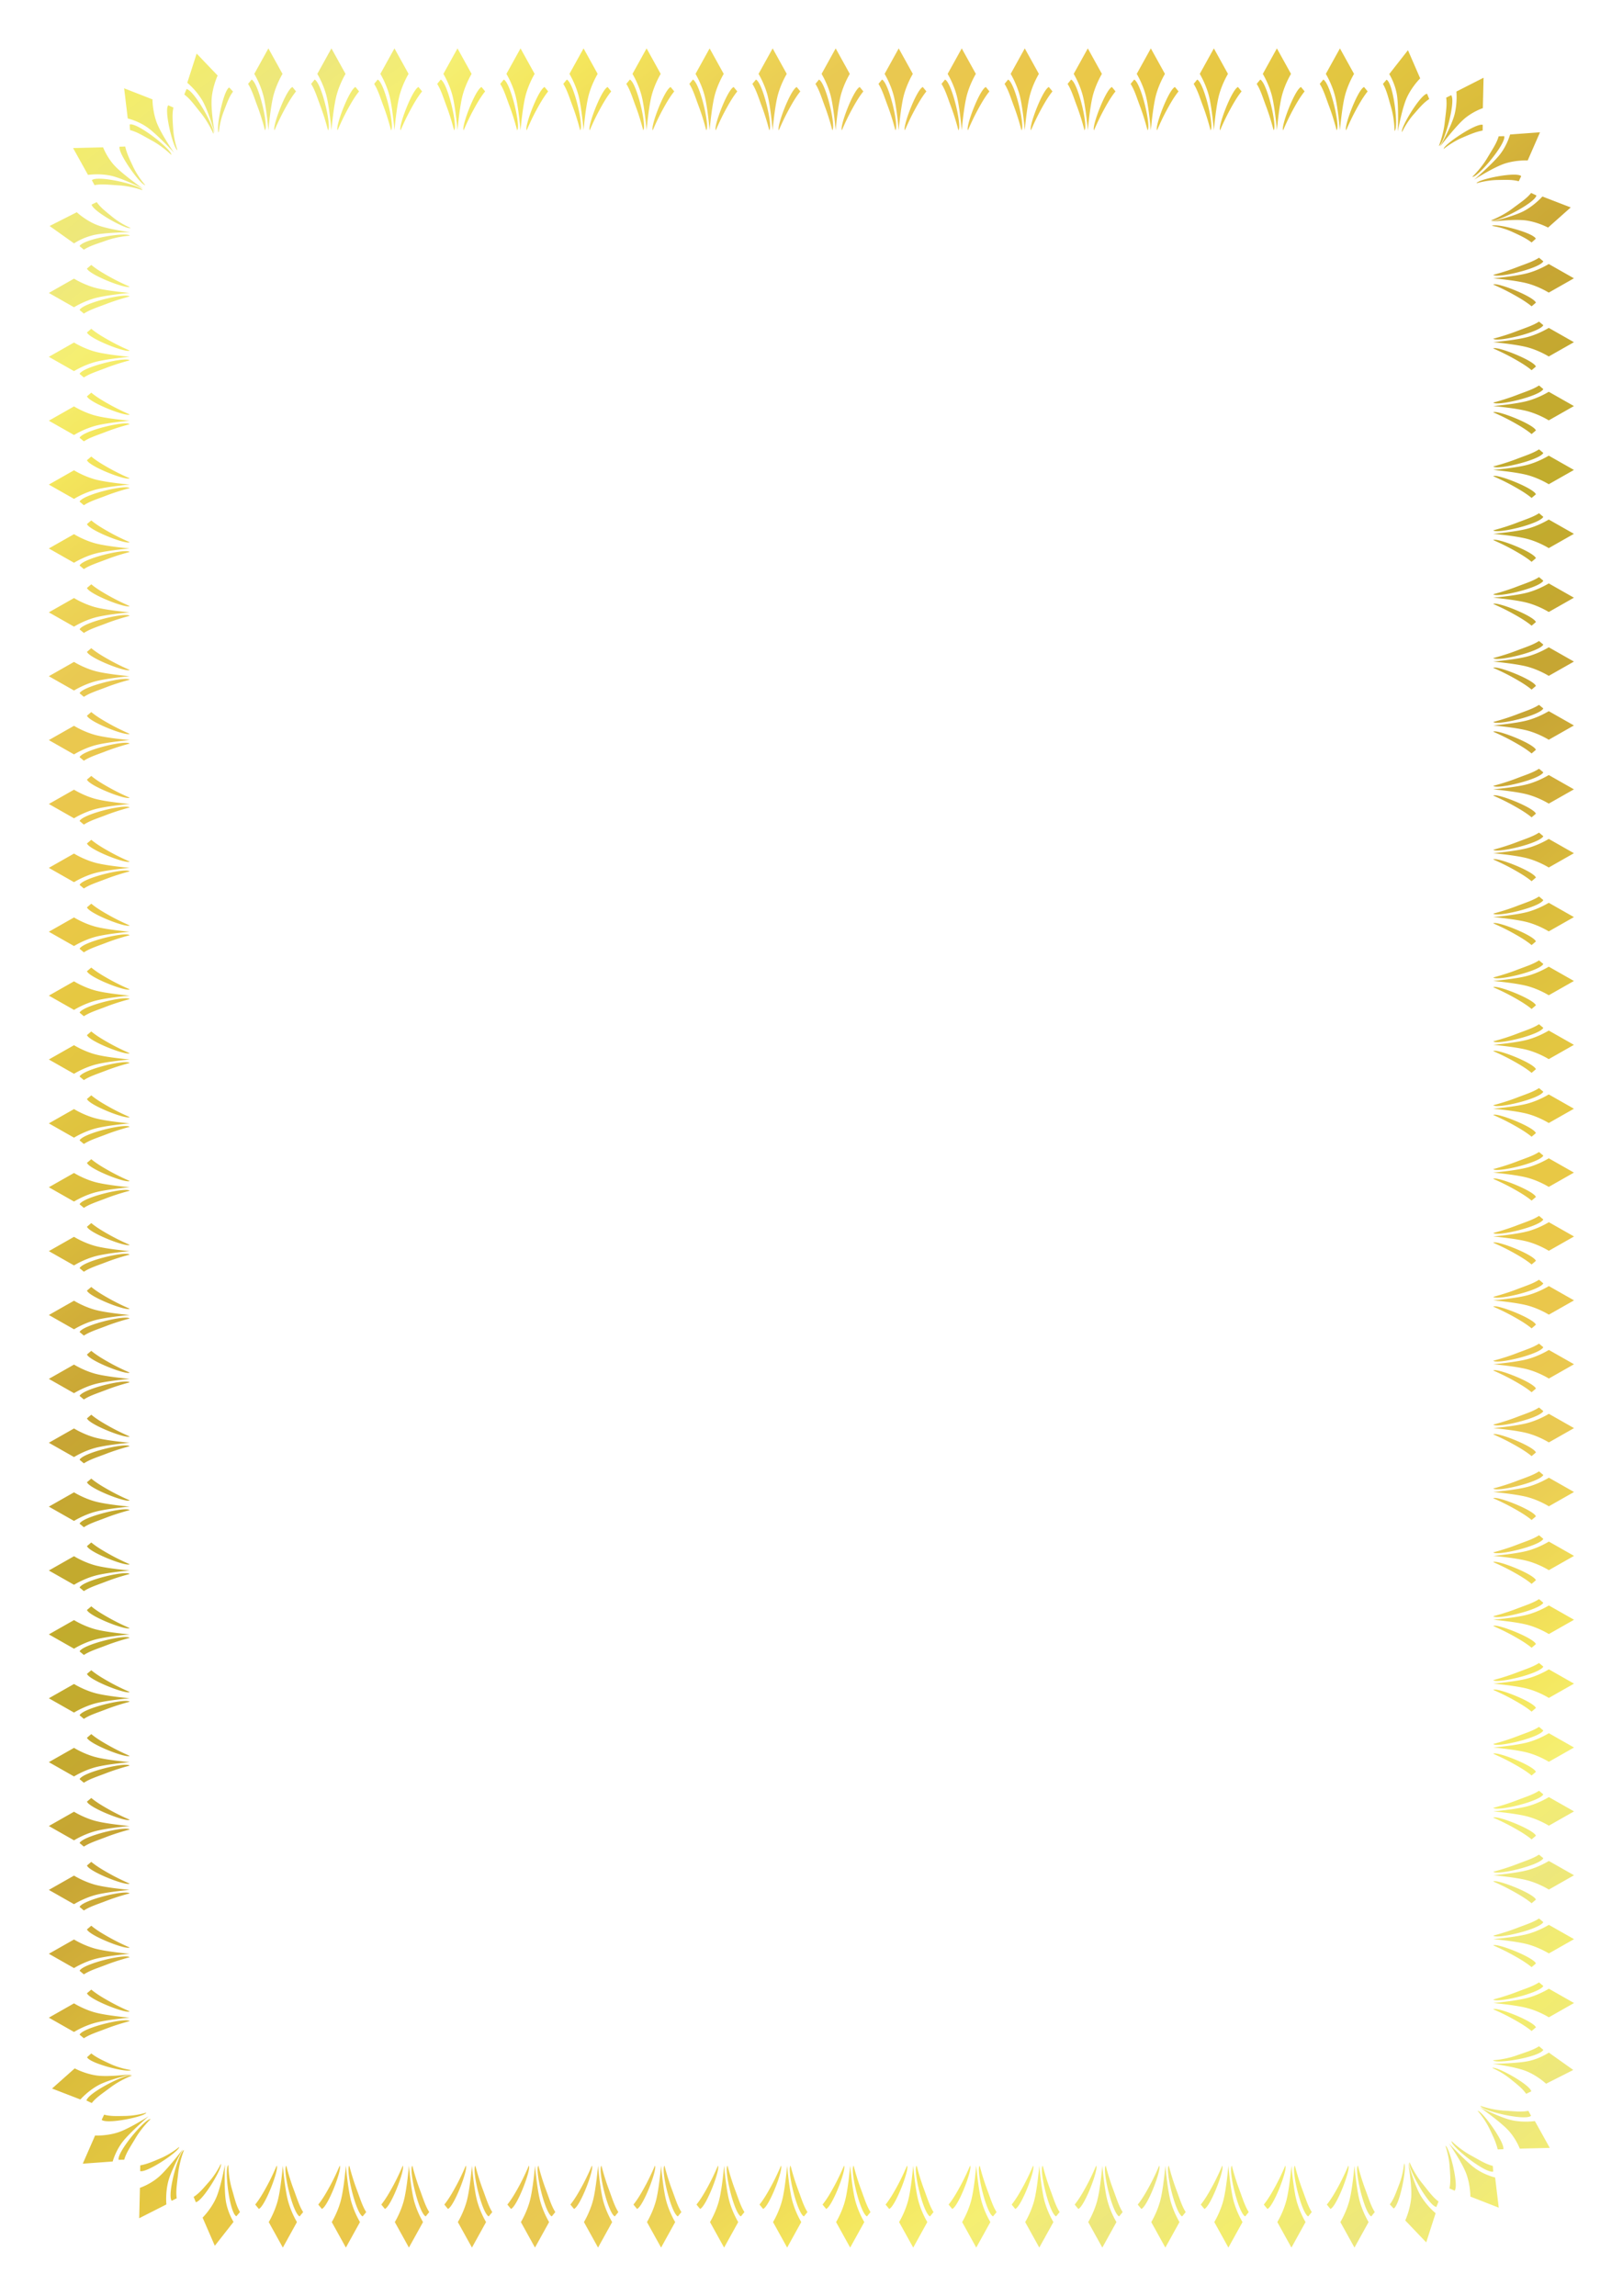 <svg xmlns="http://www.w3.org/2000/svg" xmlns:xlink="http://www.w3.org/1999/xlink" width="793.701" height="1122.52" viewBox="0 0 210 297"><defs><linearGradient id="a"><stop offset="0" stop-color="#f3ed6d"/><stop offset=".071" stop-color="#ede77c"/><stop offset=".143" stop-color="#f5ef72"/><stop offset=".214" stop-color="#f4e65c"/><stop offset=".286" stop-color="#eed756"/><stop offset=".357" stop-color="#e9c952"/><stop offset=".429" stop-color="#eac74d"/><stop offset=".5" stop-color="#eac848"/><stop offset=".571" stop-color="#e6c842"/><stop offset=".643" stop-color="#e1c540"/><stop offset=".714" stop-color="#dbbd3c"/><stop offset=".786" stop-color="#d1ae39"/><stop offset=".857" stop-color="#c7a534"/><stop offset=".929" stop-color="#c4a92f"/><stop offset="1" stop-color="#c1ac2d"/></linearGradient><linearGradient xlink:href="#a" id="b" gradientUnits="userSpaceOnUse" x1="13.05" y1="15.054" x2="107.18" y2="135.518" spreadMethod="reflect"/></defs><g transform="matrix(.988 0 0 1.001 1.252 -.138)" stroke-width="1.006" fill="url(#b)"><path d="M35.731 9.688s-.747 1.204-1.165 2.718c-.418 1.512-.683 4.57-.683 4.57s-.264-3.058-.682-4.57c-.418-1.514-1.165-2.718-1.165-2.718l1.847-3.296 1.848 3.296m8.255 0s-.747 1.204-1.165 2.718c-.418 1.512-.682 4.57-.682 4.57s-.265-3.058-.682-4.57c-.418-1.514-1.166-2.718-1.166-2.718l1.848-3.296 1.847 3.296m8.256 0s-.747 1.204-1.166 2.718c-.417 1.512-.682 4.57-.682 4.57s-.264-3.058-.682-4.57c-.418-1.514-1.165-2.718-1.165-2.718l1.847-3.296 1.848 3.296m8.255 0s-.747 1.204-1.165 2.718c-.418 1.512-.682 4.57-.682 4.57s-.265-3.058-.682-4.57c-.419-1.514-1.166-2.718-1.166-2.718l1.848-3.296 1.847 3.296m8.256 0s-.747 1.204-1.166 2.718c-.417 1.512-.682 4.57-.682 4.57s-.264-3.058-.682-4.57c-.418-1.514-1.165-2.718-1.165-2.718l1.847-3.296 1.848 3.296m8.255 0s-.747 1.204-1.165 2.718c-.418 1.512-.682 4.57-.682 4.57s-.265-3.058-.682-4.57c-.419-1.514-1.166-2.718-1.166-2.718l1.848-3.296 1.847 3.296m8.255 0s-.747 1.204-1.165 2.718c-.418 1.512-.682 4.57-.682 4.57s-.264-3.058-.682-4.57c-.418-1.514-1.165-2.718-1.165-2.718l1.847-3.296 1.847 3.296m8.256 0s-.747 1.204-1.166 2.718c-.417 1.512-.682 4.57-.682 4.57s-.264-3.058-.682-4.57c-.418-1.514-1.165-2.718-1.165-2.718l1.847-3.296 1.848 3.296m8.255 0s-.747 1.204-1.165 2.718c-.418 1.512-.682 4.57-.682 4.57s-.265-3.058-.682-4.57c-.419-1.514-1.166-2.718-1.166-2.718l1.848-3.296 1.847 3.296m8.256 0s-.747 1.204-1.166 2.718c-.417 1.512-.682 4.57-.682 4.57s-.264-3.058-.682-4.57c-.418-1.514-1.165-2.718-1.165-2.718l1.847-3.296 1.848 3.296m8.255 0s-.747 1.204-1.165 2.718c-.418 1.512-.682 4.57-.682 4.57s-.265-3.058-.682-4.57c-.419-1.514-1.166-2.718-1.166-2.718l1.848-3.296 1.847 3.296m8.255 0s-.747 1.204-1.165 2.718c-.417 1.512-.682 4.57-.682 4.57s-.264-3.058-.682-4.57c-.418-1.514-1.165-2.718-1.165-2.718l1.847-3.296 1.847 3.296m8.256 0s-.747 1.204-1.166 2.718c-.417 1.512-.682 4.57-.682 4.57s-.264-3.058-.682-4.57c-.418-1.514-1.165-2.718-1.165-2.718l1.847-3.296 1.848 3.296m8.255 0s-.747 1.204-1.165 2.718c-.418 1.512-.682 4.57-.682 4.57s-.265-3.058-.682-4.57c-.419-1.514-1.166-2.718-1.166-2.718l1.848-3.296 1.847 3.296m8.256 0s-.747 1.204-1.166 2.718c-.417 1.512-.682 4.57-.682 4.57s-.264-3.058-.682-4.57c-.418-1.514-1.165-2.718-1.165-2.718l1.847-3.296 1.848 3.296m8.255 0s-.747 1.204-1.165 2.718c-.418 1.512-.682 4.57-.682 4.57s-.265-3.058-.682-4.57c-.419-1.514-1.166-2.718-1.166-2.718l1.848-3.296 1.847 3.296m8.256 0s-.748 1.204-1.166 2.718c-.417 1.512-.682 4.57-.682 4.57s-.264-3.058-.682-4.57c-.418-1.514-1.165-2.718-1.165-2.718l1.847-3.296 1.848 3.296m8.255 0s-.747 1.204-1.165 2.718c-.418 1.512-.682 4.57-.682 4.57s-.265-3.058-.683-4.57c-.418-1.514-1.165-2.718-1.165-2.718l1.848-3.296 1.847 3.296m8.661.578s-1.038 1.007-1.715 2.425c-.675 1.414-1.21 4.433-1.21 4.433s.12-3.067-.104-4.618c-.226-1.554-1.022-2.795-1.022-2.795l2.452-3.086 1.599 3.64m8.207 3.85s-1.404.453-2.572 1.503c-1.166 1.047-3.037 3.48-3.037 3.48s1.516-2.658 1.905-4.176c.39-1.521.24-2.953.24-2.953l3.559-1.784-.095 3.93m5.874 6.761s-1.436-.081-2.937.382c-1.498.463-4.079 2.104-4.079 2.104s2.34-1.986 3.33-3.201c.993-1.218 1.38-2.642 1.38-2.642l3.918-.284-1.612 3.641m2.667 8.675s-1.288-.691-2.843-.916c-1.551-.225-4.61.163-4.61.163s2.992-.687 4.371-1.432c1.382-.747 2.34-1.834 2.34-1.834l3.709 1.415-2.967 2.604m.092 8.403s-1.204-.747-2.718-1.166c-1.512-.417-4.57-.682-4.57-.682s3.058-.264 4.57-.682c1.514-.418 2.718-1.165 2.718-1.165l3.296 1.847-3.296 1.848m0 8.255s-1.204-.747-2.718-1.165c-1.512-.418-4.57-.682-4.57-.682s3.058-.265 4.57-.682c1.514-.419 2.718-1.166 2.718-1.166l3.296 1.848-3.296 1.847m0 8.256s-1.204-.747-2.718-1.166c-1.512-.417-4.57-.682-4.57-.682s3.058-.264 4.57-.682c1.514-.418 2.718-1.165 2.718-1.165l3.296 1.847-3.296 1.848m0 8.255s-1.204-.747-2.718-1.165c-1.512-.418-4.57-.682-4.57-.682s3.058-.265 4.57-.682c1.514-.419 2.718-1.166 2.718-1.166l3.296 1.848-3.296 1.847m0 8.256s-1.204-.748-2.718-1.166c-1.512-.417-4.57-.682-4.57-.682s3.058-.264 4.57-.682c1.514-.418 2.718-1.165 2.718-1.165l3.296 1.847-3.296 1.848m0 8.255s-1.204-.747-2.718-1.165c-1.512-.418-4.57-.683-4.57-.683s3.058-.264 4.57-.682c1.514-.418 2.718-1.165 2.718-1.165l3.296 1.847-3.296 1.848m0 8.255s-1.204-.747-2.718-1.165c-1.512-.418-4.57-.682-4.57-.682s3.058-.265 4.57-.682c1.514-.418 2.718-1.166 2.718-1.166l3.296 1.848-3.296 1.847m0 8.256s-1.204-.747-2.718-1.166c-1.512-.417-4.57-.682-4.57-.682s3.058-.264 4.57-.682c1.514-.418 2.718-1.165 2.718-1.165l3.296 1.847-3.296 1.848m0 8.255s-1.204-.747-2.718-1.165c-1.512-.418-4.57-.682-4.57-.682s3.058-.265 4.57-.682c1.514-.419 2.718-1.166 2.718-1.166l3.296 1.848-3.296 1.847m0 8.256s-1.204-.747-2.718-1.166c-1.512-.417-4.57-.682-4.57-.682s3.058-.264 4.57-.682c1.514-.418 2.718-1.165 2.718-1.165l3.296 1.847-3.296 1.848m0 8.255s-1.204-.747-2.718-1.165c-1.512-.418-4.57-.682-4.57-.682s3.058-.265 4.57-.682c1.514-.419 2.718-1.166 2.718-1.166l3.296 1.848-3.296 1.847m0 8.255s-1.204-.747-2.718-1.165c-1.512-.418-4.57-.682-4.57-.682s3.058-.265 4.57-.682c1.514-.418 2.718-1.165 2.718-1.165l3.296 1.847-3.296 1.847m0 8.256s-1.204-.747-2.718-1.166c-1.512-.417-4.57-.682-4.57-.682s3.058-.264 4.57-.682c1.514-.418 2.718-1.165 2.718-1.165l3.296 1.847-3.296 1.848m0 8.255s-1.204-.747-2.718-1.165c-1.512-.418-4.57-.682-4.57-.682s3.058-.265 4.57-.682c1.514-.419 2.718-1.166 2.718-1.166l3.296 1.848-3.296 1.847m0 8.256s-1.204-.747-2.718-1.166c-1.512-.417-4.57-.682-4.57-.682s3.058-.264 4.57-.682c1.514-.418 2.718-1.165 2.718-1.165l3.296 1.847-3.296 1.848m0 8.255s-1.204-.747-2.718-1.165c-1.512-.418-4.57-.682-4.57-.682s3.058-.265 4.57-.682a11.661 11.661 0 002.718-1.166l3.296 1.848-3.296 1.847m0 8.255s-1.204-.747-2.718-1.165c-1.512-.417-4.57-.682-4.57-.682s3.058-.264 4.57-.682c1.514-.418 2.718-1.165 2.718-1.165l3.296 1.847-3.296 1.847m0 8.256s-1.204-.747-2.718-1.166c-1.512-.417-4.57-.682-4.57-.682s3.058-.264 4.57-.682c1.514-.418 2.718-1.165 2.718-1.165l3.296 1.847-3.296 1.848m0 8.255s-1.204-.747-2.718-1.165c-1.512-.418-4.57-.682-4.57-.682s3.058-.265 4.57-.682c1.514-.419 2.718-1.166 2.718-1.166l3.296 1.848-3.296 1.847m0 8.256s-1.204-.747-2.718-1.166c-1.512-.417-4.57-.682-4.57-.682s3.058-.264 4.57-.682c1.514-.418 2.718-1.165 2.718-1.165l3.296 1.847-3.296 1.848m0 8.255s-1.204-.747-2.718-1.165c-1.512-.418-4.57-.682-4.57-.682s3.058-.265 4.57-.682c1.514-.419 2.718-1.166 2.718-1.166l3.296 1.848-3.296 1.847m0 8.256s-1.204-.748-2.718-1.166c-1.512-.417-4.57-.682-4.57-.682s3.058-.264 4.57-.682c1.514-.418 2.718-1.165 2.718-1.165l3.296 1.847-3.296 1.848m0 8.255s-1.204-.747-2.718-1.165c-1.512-.418-4.57-.682-4.57-.682s3.058-.265 4.57-.683c1.514-.418 2.718-1.165 2.718-1.165l3.296 1.848-3.296 1.847m0 8.255s-1.204-.747-2.718-1.165c-1.512-.418-4.57-.682-4.57-.682s3.058-.265 4.57-.682c1.514-.418 2.718-1.166 2.718-1.166l3.296 1.848-3.296 1.847m0 8.256s-1.204-.747-2.718-1.166c-1.512-.417-4.57-.682-4.57-.682s3.058-.264 4.57-.682c1.514-.418 2.718-1.165 2.718-1.165l3.296 1.847-3.296 1.848m0 8.255s-1.204-.747-2.718-1.165c-1.512-.418-4.57-.682-4.57-.682s3.058-.265 4.57-.682c1.514-.419 2.718-1.166 2.718-1.166l3.296 1.848-3.296 1.847m0 8.256s-1.204-.747-2.718-1.166c-1.512-.417-4.57-.682-4.57-.682s3.058-.264 4.57-.682c1.514-.418 2.718-1.165 2.718-1.165l3.296 1.847-3.296 1.848m0 8.255s-1.204-.747-2.718-1.165c-1.512-.418-4.57-.682-4.57-.682s3.058-.265 4.57-.682c1.514-.419 2.718-1.166 2.718-1.166l3.296 1.848-3.296 1.847m-.362 8.584s-1.057-.987-2.507-1.591c-1.446-.604-4.486-.986-4.486-.986s3.069-.034 4.607-.336c1.541-.303 2.748-1.11 2.748-1.11l3.197 2.243-3.56 1.78m-3.445 8.387s-.521-1.38-1.626-2.496c-1.103-1.114-3.624-2.865-3.624-2.865s2.728 1.385 4.264 1.701c1.538.316 2.961.096 2.961.096l1.954 3.469-3.93.095m-6.469 6.195s.012-1.439-.523-2.915c-.535-1.474-2.298-3.974-2.298-3.974s2.096 2.242 3.358 3.173c1.264.932 2.704 1.25 2.704 1.25l.473 3.9-3.714-1.434m-8.53 3.084s.625-1.32.772-2.883c.147-1.56-.393-4.594-.393-4.594s.836 2.954 1.65 4.295a9.507 9.507 0 001.947 2.246l-1.228 3.772-2.749-2.836m-8.496.212s.747-1.204 1.165-2.718c.418-1.512.683-4.57.683-4.57s.264 3.058.682 4.57a11.662 11.662 0 001.165 2.718l-1.847 3.296-1.848-3.296m-8.255 0s.747-1.204 1.165-2.718c.418-1.512.682-4.57.682-4.57s.265 3.058.682 4.57a11.662 11.662 0 001.166 2.718l-1.848 3.296-1.847-3.296m-8.256 0s.747-1.204 1.166-2.718c.417-1.512.682-4.57.682-4.57s.264 3.058.682 4.57a11.662 11.662 0 001.165 2.718l-1.847 3.296-1.848-3.296m-8.255 0s.747-1.204 1.165-2.718c.418-1.512.682-4.57.682-4.57s.265 3.058.682 4.57a11.662 11.662 0 001.166 2.718l-1.848 3.296-1.847-3.296m-8.256 0s.747-1.204 1.166-2.718c.417-1.512.682-4.57.682-4.57s.264 3.058.682 4.57a11.662 11.662 0 001.165 2.718l-1.847 3.296-1.848-3.296m-8.255 0s.747-1.204 1.165-2.718c.418-1.512.682-4.57.682-4.57s.265 3.058.683 4.57a11.662 11.662 0 001.165 2.718l-1.848 3.296-1.847-3.296m-8.255 0s.747-1.204 1.165-2.718c.418-1.512.682-4.57.682-4.57s.265 3.058.682 4.57a11.662 11.662 0 001.166 2.718l-1.848 3.296-1.847-3.296m-8.256 0s.747-1.204 1.166-2.718c.417-1.512.682-4.57.682-4.57s.264 3.058.682 4.57a11.662 11.662 0 001.165 2.718l-1.847 3.296-1.848-3.296m-8.255 0s.747-1.204 1.165-2.718c.418-1.512.682-4.57.682-4.57s.265 3.058.682 4.57a11.662 11.662 0 001.166 2.718l-1.848 3.296-1.847-3.296m-8.256 0s.747-1.204 1.166-2.718c.417-1.512.682-4.57.682-4.57s.264 3.058.682 4.57a11.662 11.662 0 001.165 2.718l-1.847 3.296-1.848-3.296m-8.255 0s.747-1.204 1.165-2.718c.418-1.512.682-4.57.682-4.57s.265 3.058.682 4.57c.419 1.514 1.166 2.718 1.166 2.718l-1.848 3.296-1.847-3.296m-8.255 0s.747-1.204 1.165-2.718c.418-1.512.682-4.57.682-4.57s.264 3.058.682 4.57c.418 1.514 1.165 2.718 1.165 2.718l-1.847 3.296-1.847-3.296m-8.256 0s.747-1.204 1.166-2.718c.417-1.512.682-4.57.682-4.57s.264 3.058.682 4.57c.418 1.514 1.165 2.718 1.165 2.718l-1.847 3.296-1.848-3.296m-8.255 0s.747-1.204 1.165-2.718c.418-1.512.682-4.57.682-4.57s.265 3.058.682 4.57a11.662 11.662 0 001.166 2.718l-1.848 3.296-1.847-3.296m-8.256 0s.747-1.204 1.166-2.718c.417-1.512.682-4.57.682-4.57s.264 3.058.682 4.57a11.662 11.662 0 001.165 2.718l-1.847 3.296-1.848-3.296m-8.255 0s.747-1.204 1.165-2.718c.418-1.512.682-4.57.682-4.57s.265 3.058.682 4.57a11.662 11.662 0 001.166 2.718l-1.848 3.296-1.847-3.296m-8.256 0s.748-1.204 1.166-2.718c.417-1.512.682-4.57.682-4.57s.264 3.058.682 4.57a11.662 11.662 0 001.165 2.718l-1.847 3.296-1.848-3.296m-8.255 0s.747-1.204 1.165-2.718c.418-1.512.682-4.57.682-4.57s.265 3.058.683 4.57a11.662 11.662 0 001.165 2.718l-1.848 3.296-1.847-3.296m-8.661-.578s1.038-1.007 1.715-2.425c.675-1.414 1.21-4.433 1.21-4.433s-.12 3.067.104 4.618c.226 1.554 1.022 2.795 1.022 2.795l-2.452 3.086-1.599-3.64m-8.207-3.85s1.404-.453 2.572-1.503c1.166-1.047 3.037-3.48 3.037-3.48s-1.516 2.658-1.905 4.176c-.39 1.522-.24 2.953-.24 2.953l-3.559 1.784.095-3.93m-5.874-6.761s1.436.081 2.937-.382c1.498-.463 4.079-2.104 4.079-2.104s-2.34 1.986-3.33 3.201c-.992 1.218-1.38 2.642-1.38 2.642l-3.918.284 1.612-3.641m-2.667-8.675s1.288.691 2.843.916c1.551.225 4.61-.163 4.61-.163s-2.992.687-4.37 1.432c-1.383.747-2.34 1.834-2.34 1.834l-3.71-1.415 2.967-2.604m-.092-8.403s1.204.747 2.718 1.166c1.512.417 4.57.682 4.57.682s-3.058.264-4.57.682a11.661 11.661 0 00-2.718 1.165l-3.296-1.847 3.296-1.848m0-8.255s1.204.747 2.718 1.165c1.512.418 4.57.682 4.57.682s-3.058.265-4.57.682c-1.514.419-2.718 1.166-2.718 1.166l-3.296-1.848 3.296-1.847m0-8.256s1.204.747 2.718 1.166c1.512.417 4.57.682 4.57.682s-3.058.264-4.57.682c-1.514.418-2.718 1.165-2.718 1.165l-3.296-1.847 3.296-1.848m0-8.255s1.204.747 2.718 1.165c1.512.418 4.57.682 4.57.682s-3.058.265-4.57.682c-1.514.419-2.718 1.166-2.718 1.166l-3.296-1.848 3.296-1.847m0-8.256s1.204.748 2.718 1.166c1.512.417 4.57.682 4.57.682s-3.058.264-4.57.682c-1.514.418-2.718 1.165-2.718 1.165l-3.296-1.847 3.296-1.848m0-8.255s1.204.747 2.718 1.165c1.512.418 4.57.683 4.57.683s-3.058.264-4.57.682c-1.514.418-2.718 1.165-2.718 1.165l-3.296-1.847 3.296-1.848m0-8.255s1.204.747 2.718 1.165c1.512.418 4.57.682 4.57.682s-3.058.265-4.57.682c-1.514.418-2.718 1.166-2.718 1.166L5.13 211.36l3.296-1.847m0-8.256s1.204.747 2.718 1.166c1.512.417 4.57.682 4.57.682s-3.058.264-4.57.682c-1.514.418-2.718 1.165-2.718 1.165l-3.296-1.847 3.296-1.848m0-8.255s1.204.747 2.718 1.165c1.512.418 4.57.682 4.57.682s-3.058.265-4.57.682c-1.514.419-2.718 1.166-2.718 1.166L5.13 194.85l3.296-1.847m0-8.256s1.204.748 2.718 1.166c1.512.417 4.57.682 4.57.682s-3.058.264-4.57.682c-1.514.418-2.718 1.165-2.718 1.165l-3.296-1.847 3.296-1.848m0-8.255s1.204.747 2.718 1.165c1.512.418 4.57.682 4.57.682s-3.058.265-4.57.683c-1.514.418-2.718 1.165-2.718 1.165l-3.296-1.848 3.296-1.847m0-8.255s1.204.747 2.718 1.165c1.512.418 4.57.682 4.57.682s-3.058.265-4.57.682c-1.514.418-2.718 1.166-2.718 1.166l-3.296-1.848 3.296-1.847m0-8.256s1.204.747 2.718 1.166c1.512.417 4.57.682 4.57.682s-3.058.264-4.57.682c-1.514.418-2.718 1.165-2.718 1.165L5.13 161.83l3.296-1.848m0-8.255s1.204.747 2.718 1.165c1.512.418 4.57.682 4.57.682s-3.058.265-4.57.682c-1.514.419-2.718 1.166-2.718 1.166l-3.296-1.848 3.296-1.847m0-8.256s1.204.747 2.718 1.166c1.512.417 4.57.682 4.57.682s-3.058.264-4.57.682c-1.514.418-2.718 1.165-2.718 1.165l-3.296-1.847 3.296-1.848m0-8.255s1.204.747 2.718 1.165c1.512.418 4.57.682 4.57.682s-3.058.265-4.57.682c-1.514.419-2.718 1.166-2.718 1.166l-3.296-1.848 3.296-1.847m0-8.255s1.204.747 2.718 1.165c1.512.418 4.57.682 4.57.682s-3.058.264-4.57.682c-1.514.418-2.718 1.165-2.718 1.165l-3.296-1.847 3.296-1.847m0-8.256s1.204.747 2.718 1.166c1.512.417 4.57.682 4.57.682s-3.058.264-4.57.682c-1.514.418-2.718 1.165-2.718 1.165l-3.296-1.847 3.296-1.848m0-8.255s1.204.747 2.718 1.165c1.512.418 4.57.682 4.57.682s-3.058.265-4.57.682c-1.514.419-2.718 1.166-2.718 1.166l-3.296-1.848 3.296-1.847m0-8.256s1.204.747 2.718 1.166c1.512.417 4.57.682 4.57.682s-3.058.264-4.57.682c-1.514.418-2.718 1.165-2.718 1.165l-3.296-1.847 3.296-1.848m0-8.255s1.204.747 2.718 1.165c1.512.418 4.57.682 4.57.682s-3.058.265-4.57.682c-1.514.419-2.718 1.166-2.718 1.166L5.13 95.785l3.296-1.847m0-8.256s1.204.748 2.718 1.166c1.512.417 4.57.682 4.57.682s-3.058.264-4.57.682c-1.514.418-2.718 1.165-2.718 1.165L5.13 87.53l3.296-1.848m0-8.255s1.204.747 2.718 1.165c1.512.418 4.57.683 4.57.683s-3.058.264-4.57.682c-1.514.418-2.718 1.165-2.718 1.165L5.13 79.275l3.296-1.848m0-8.255s1.204.747 2.718 1.165c1.512.418 4.57.682 4.57.682s-3.058.265-4.57.682c-1.514.418-2.718 1.166-2.718 1.166L5.13 71.019l3.296-1.847m0-8.256s1.204.747 2.718 1.166c1.512.417 4.57.682 4.57.682s-3.058.264-4.57.682a11.662 11.662 0 00-2.718 1.165L5.13 62.764l3.296-1.848m0-8.255s1.204.747 2.718 1.165c1.512.418 4.57.682 4.57.682s-3.058.265-4.57.682a11.662 11.662 0 00-2.718 1.166L5.13 54.508l3.296-1.847m0-8.256s1.204.747 2.718 1.166c1.512.417 4.57.682 4.57.682s-3.058.264-4.57.682A11.662 11.662 0 008.426 48.1L5.13 46.253l3.296-1.848m0-8.255s1.204.747 2.718 1.165c1.512.418 4.57.682 4.57.682s-3.058.265-4.57.682c-1.514.419-2.718 1.166-2.718 1.166L5.13 37.997l3.296-1.847m.362-8.584s1.057.987 2.507 1.591c1.446.604 4.486.986 4.486.986s-3.069.034-4.607.336a8.45 8.45 0 00-2.748 1.11L5.23 29.346l3.56-1.78m3.445-8.387s.521 1.38 1.626 2.496c1.103 1.114 3.624 2.865 3.624 2.865s-2.728-1.385-4.264-1.701c-1.538-.316-2.961-.096-2.961-.096l-1.954-3.469 3.93-.095m6.469-6.195s-.012 1.439.523 2.915c.535 1.474 2.298 3.974 2.298 3.974s-2.096-2.242-3.358-3.173c-1.264-.932-2.704-1.25-2.704-1.25l-.473-3.9 3.714 1.434m8.53-3.084s-.625 1.32-.772 2.883c-.147 1.56.393 4.594.393 4.594s-.836-2.954-1.65-4.295a9.507 9.507 0 00-1.947-2.246l1.228-3.772L27.235 9.9"/><path d="M36.082 10.421l.463.56c-.512.8-.785 1.73-1.244 2.935-.586 1.535-.966 3.06-.966 3.06-.5-.481.832-6.115 1.747-6.555m8.255 0l.464.56c-.513.8-.786 1.73-1.245 2.935-.585 1.535-.966 3.06-.966 3.06-.5-.481.833-6.115 1.747-6.555m8.256 0l.463.56c-.512.8-.785 1.73-1.245 2.935-.585 1.535-.965 3.06-.965 3.06-.501-.481.832-6.115 1.747-6.555m8.255 0l.464.56c-.513.8-.786 1.73-1.245 2.935-.586 1.535-.966 3.06-.966 3.06-.5-.481.833-6.115 1.747-6.555m8.255 0l.464.56c-.512.8-.785 1.73-1.245 2.935-.585 1.535-.965 3.06-.965 3.06-.501-.481.832-6.115 1.746-6.555m8.256 0l.463.56c-.512.8-.785 1.73-1.244 2.935-.586 1.535-.966 3.06-.966 3.06-.5-.481.832-6.115 1.747-6.555m8.255 0l.464.56c-.513.8-.785 1.73-1.245 2.935-.585 1.535-.966 3.06-.966 3.06-.5-.481.833-6.115 1.747-6.555m8.256 0l.463.56c-.512.8-.785 1.73-1.245 2.935-.585 1.535-.965 3.06-.965 3.06-.501-.481.832-6.115 1.747-6.555m8.255 0l.464.56c-.513.8-.786 1.73-1.245 2.935-.585 1.535-.966 3.06-.966 3.06-.5-.481.833-6.115 1.747-6.555m8.255 0l.464.56c-.512.8-.785 1.73-1.245 2.935-.585 1.535-.965 3.06-.965 3.06-.501-.481.832-6.115 1.746-6.555m8.256 0l.464.56c-.513.8-.786 1.73-1.245 2.935-.586 1.535-.966 3.06-.966 3.06-.5-.481.832-6.115 1.747-6.555m8.255 0l.464.56c-.513.8-.785 1.73-1.245 2.935-.585 1.535-.965 3.06-.965 3.06-.501-.481.832-6.115 1.746-6.555m8.256 0l.463.56c-.512.8-.785 1.73-1.244 2.935-.586 1.535-.966 3.06-.966 3.06-.5-.481.832-6.115 1.747-6.555m8.255 0l.464.56c-.513.8-.786 1.73-1.245 2.935-.585 1.535-.966 3.06-.966 3.06-.5-.481.833-6.115 1.747-6.555m8.256 0l.463.56c-.512.8-.785 1.73-1.245 2.935-.585 1.535-.965 3.06-.965 3.06-.501-.481.832-6.115 1.747-6.555m8.255 0l.464.56c-.513.8-.786 1.73-1.245 2.935-.586 1.535-.966 3.06-.966 3.06-.5-.481.832-6.115 1.747-6.555m8.255 0l.464.56c-.513.8-.785 1.73-1.245 2.935-.585 1.535-.965 3.06-.965 3.06-.501-.481.832-6.115 1.746-6.555m8.256 0l.463.56c-.512.8-.785 1.73-1.244 2.935-.586 1.535-.966 3.06-.966 3.06-.5-.481.832-6.115 1.747-6.555m8.488.638l.355.677c-.71.63-1.181 1.482-1.899 2.553-.914 1.365-1.375 2.86-1.375 2.86-.409-.561 1.93-5.867 2.919-6.09m7.852 3.849l.018.727c-.896.312-1.641.899-2.714 1.615-1.365.913-2.356 2.092-2.356 2.092-.162-.675 4.061-4.653 5.052-4.434m5.613 6.694l-.288.668c-.945-.093-1.881.135-3.155.336-1.622.256-3.028.92-3.028.92.135-.68 5.664-2.538 6.47-1.924m2.401 8.354l-.523.54c-.811-.493-1.767-.638-3.02-.943-1.596-.388-3.126-.31-3.126-.31.386-.578 6.162-.166 6.669.713m.064 8.349l-.56.463c-.8-.512-1.73-.785-2.935-1.244-1.535-.586-3.06-.966-3.06-.966.481-.5 6.115.832 6.555 1.747m0 8.255l-.56.464c-.8-.513-1.73-.786-2.935-1.245-1.535-.585-3.06-.966-3.06-.966.481-.5 6.115.833 6.555 1.747m0 8.255l-.56.464c-.8-.512-1.73-.785-2.935-1.245-1.535-.585-3.06-.965-3.06-.965.481-.501 6.115.832 6.555 1.746m0 8.256l-.56.464c-.8-.513-1.73-.786-2.935-1.245-1.535-.586-3.06-.966-3.06-.966.481-.5 6.115.832 6.555 1.747m0 8.255l-.56.464c-.8-.513-1.73-.785-2.935-1.245-1.535-.585-3.06-.965-3.06-.965.481-.501 6.115.832 6.555 1.746m0 8.256l-.56.463c-.8-.512-1.73-.785-2.935-1.244-1.535-.586-3.06-.966-3.06-.966.481-.5 6.115.832 6.555 1.747m0 8.255l-.56.464c-.8-.513-1.73-.786-2.935-1.245-1.535-.585-3.06-.966-3.06-.966.481-.5 6.115.833 6.555 1.747m0 8.256l-.56.463c-.8-.512-1.73-.785-2.935-1.245-1.535-.585-3.06-.965-3.06-.965.481-.501 6.115.832 6.555 1.747m0 8.255l-.56.464c-.8-.513-1.73-.786-2.935-1.245-1.535-.586-3.06-.966-3.06-.966.481-.5 6.115.833 6.555 1.747m0 8.255l-.56.464c-.8-.512-1.73-.785-2.935-1.245-1.535-.585-3.06-.965-3.06-.965.481-.501 6.115.832 6.555 1.746m0 8.256l-.56.463c-.8-.512-1.73-.785-2.935-1.244-1.535-.586-3.06-.966-3.06-.966.481-.5 6.115.832 6.555 1.747m0 8.255l-.56.464c-.8-.513-1.73-.785-2.935-1.245-1.535-.585-3.06-.966-3.06-.966.481-.5 6.115.833 6.555 1.747m0 8.256l-.56.463c-.8-.512-1.73-.785-2.935-1.245-1.535-.585-3.06-.965-3.06-.965.481-.501 6.115.832 6.555 1.747m0 8.255l-.56.464c-.8-.513-1.73-.786-2.935-1.245-1.535-.585-3.06-.966-3.06-.966.481-.5 6.115.833 6.555 1.747m0 8.255l-.56.464c-.8-.512-1.73-.785-2.935-1.245-1.535-.585-3.06-.965-3.06-.965.481-.501 6.115.832 6.555 1.746m0 8.256l-.56.464c-.8-.513-1.73-.786-2.935-1.245-1.535-.586-3.06-.966-3.06-.966.481-.5 6.115.832 6.555 1.747m0 8.255l-.56.464c-.8-.513-1.73-.785-2.935-1.245-1.535-.585-3.06-.965-3.06-.965.481-.501 6.115.832 6.555 1.746m0 8.256l-.56.463c-.8-.512-1.73-.785-2.935-1.244-1.535-.586-3.06-.966-3.06-.966.481-.5 6.115.832 6.555 1.747m0 8.255l-.56.464c-.8-.513-1.73-.786-2.935-1.245-1.535-.585-3.06-.966-3.06-.966.481-.5 6.115.833 6.555 1.747m0 8.256l-.56.463c-.8-.512-1.73-.785-2.935-1.245-1.535-.585-3.06-.965-3.06-.965.481-.501 6.115.832 6.555 1.747m0 8.255l-.56.464c-.8-.513-1.73-.786-2.935-1.245-1.535-.586-3.06-.966-3.06-.966.481-.5 6.115.832 6.555 1.747m0 8.255l-.56.464c-.8-.513-1.73-.785-2.935-1.245-1.535-.585-3.06-.965-3.06-.965.481-.501 6.115.832 6.555 1.746m0 8.256l-.56.463c-.8-.512-1.73-.785-2.935-1.244-1.535-.586-3.06-.966-3.06-.966.481-.5 6.115.832 6.555 1.747m0 8.255l-.56.464c-.8-.513-1.73-.785-2.935-1.245-1.535-.585-3.06-.966-3.06-.966.481-.5 6.115.833 6.555 1.747m0 8.256l-.56.463c-.8-.512-1.73-.785-2.935-1.245-1.535-.585-3.06-.965-3.06-.965.481-.501 6.115.832 6.555 1.747m0 8.255l-.56.464c-.8-.513-1.73-.786-2.935-1.245-1.535-.585-3.06-.966-3.06-.966.481-.5 6.115.833 6.555 1.747m0 8.255l-.56.464c-.8-.512-1.73-.785-2.935-1.245-1.535-.585-3.06-.965-3.06-.965.481-.501 6.115.832 6.555 1.746m0 8.256l-.56.463c-.8-.512-1.73-.785-2.935-1.244-1.535-.586-3.06-.966-3.06-.966.481-.5 6.115.832 6.555 1.747m-.413 8.45l-.66.389c-.664-.679-1.537-1.106-2.643-1.77-1.409-.844-2.924-1.229-2.924-1.229.54-.436 5.955 1.633 6.227 2.61m-3.463 8.032l-.726.053c-.355-.88-.977-1.596-1.744-2.633-.977-1.32-2.204-2.251-2.204-2.251.667-.195 4.845 3.83 4.674 4.83m-6.415 5.931l-.68-.255c.046-.948-.227-1.872-.49-3.135-.334-1.608-1.065-2.98-1.065-2.98.687.101 2.81 5.534 2.235 6.37m-8.225 2.803l-.565-.497c.45-.836.549-1.793.79-3.06.308-1.613.155-3.135.155-3.135.596.356.472 6.142-.38 6.692m-8.407.163l-.463-.56c.512-.8.785-1.73 1.244-2.935.586-1.535.966-3.06.966-3.06.5.481-.832 6.115-1.747 6.555m-8.255 0l-.464-.56c.513-.8.785-1.73 1.245-2.935.585-1.535.966-3.06.966-3.06.5.481-.833 6.115-1.747 6.555m-8.256 0l-.463-.56c.512-.8.785-1.73 1.245-2.935.585-1.535.965-3.06.965-3.06.501.481-.832 6.115-1.747 6.555m-8.255 0l-.464-.56c.513-.8.786-1.73 1.245-2.935.585-1.535.966-3.06.966-3.06.5.481-.833 6.115-1.747 6.555m-8.255 0l-.464-.56c.512-.8.785-1.73 1.245-2.935.585-1.535.965-3.06.965-3.06.501.481-.832 6.115-1.746 6.555m-8.256 0l-.464-.56c.513-.8.786-1.73 1.245-2.935.586-1.535.966-3.06.966-3.06.5.481-.832 6.115-1.747 6.555m-8.255 0l-.464-.56c.513-.8.785-1.73 1.245-2.935.585-1.535.965-3.06.965-3.06.501.481-.832 6.115-1.746 6.555m-8.256 0l-.463-.56c.512-.8.785-1.73 1.244-2.935.586-1.535.966-3.06.966-3.06.5.481-.832 6.115-1.747 6.555m-8.255 0l-.464-.56c.513-.8.786-1.73 1.245-2.935.585-1.535.966-3.06.966-3.06.5.481-.833 6.115-1.747 6.555m-8.255 0l-.464-.56c.512-.8.785-1.73 1.245-2.935.585-1.535.965-3.06.965-3.06.501.481-.832 6.115-1.746 6.555m-8.256 0l-.464-.56c.513-.8.786-1.73 1.245-2.935.586-1.535.966-3.06.966-3.06.5.481-.832 6.115-1.747 6.555m-8.255 0l-.464-.56c.513-.8.785-1.73 1.245-2.935.585-1.535.965-3.06.965-3.06.501.481-.832 6.115-1.746 6.555m-8.256 0l-.463-.56c.512-.8.785-1.73 1.244-2.935.586-1.535.966-3.06.966-3.06.5.481-.832 6.115-1.747 6.555m-8.255 0l-.464-.56c.513-.8.785-1.73 1.245-2.935.585-1.535.966-3.06.966-3.06.5.481-.833 6.115-1.747 6.555m-8.256 0l-.463-.56c.512-.8.785-1.73 1.245-2.935.585-1.535.965-3.06.965-3.06.501.481-.832 6.115-1.747 6.555m-8.255 0l-.464-.56c.513-.8.786-1.73 1.245-2.935.585-1.535.966-3.06.966-3.06.5.481-.833 6.115-1.747 6.555m-8.255 0l-.464-.56c.512-.8.785-1.73 1.245-2.935.585-1.535.965-3.06.965-3.06.501.481-.832 6.115-1.746 6.555m-8.256 0l-.463-.56c.512-.8.785-1.73 1.244-2.935.586-1.535.966-3.06.966-3.06.5.481-.832 6.115-1.747 6.555m-8.488-.638l-.355-.677c.71-.63 1.181-1.482 1.899-2.553.914-1.365 1.375-2.86 1.375-2.86.409.561-1.93 5.867-2.919 6.09m-7.852-3.849l-.018-.727c.896-.312 1.641-.899 2.713-1.615 1.366-.913 2.357-2.092 2.357-2.092.162.675-4.061 4.653-5.052 4.434m-5.613-6.694l.288-.668c.945.093 1.881-.136 3.155-.336 1.622-.256 3.028-.92 3.028-.92-.135.68-5.664 2.538-6.471 1.924m-2.4-8.354l.523-.54c.811.493 1.767.638 3.02.943 1.596.388 3.126.31 3.126.31-.387.578-6.162.166-6.67-.713m-.063-8.349l.56-.463c.8.512 1.73.785 2.935 1.244 1.535.586 3.06.966 3.06.966-.481.5-6.115-.832-6.555-1.747m0-8.255l.56-.464c.8.513 1.73.786 2.935 1.245 1.535.585 3.06.966 3.06.966-.481.5-6.115-.833-6.555-1.747m0-8.256l.56-.463c.8.512 1.73.785 2.935 1.245 1.535.585 3.06.965 3.06.965-.481.501-6.115-.832-6.555-1.747m0-8.255l.56-.464c.8.513 1.73.786 2.935 1.245 1.535.586 3.06.966 3.06.966-.481.5-6.115-.832-6.555-1.747m0-8.255l.56-.464c.8.513 1.73.785 2.935 1.245 1.535.585 3.06.965 3.06.965-.481.501-6.115-.832-6.555-1.746m0-8.256l.56-.463c.8.512 1.73.785 2.935 1.244 1.535.586 3.06.966 3.06.966-.481.5-6.115-.832-6.555-1.747m0-8.255l.56-.464c.8.513 1.73.785 2.935 1.245 1.535.585 3.06.966 3.06.966-.481.5-6.115-.833-6.555-1.747m0-8.256l.56-.463c.8.512 1.73.785 2.935 1.245 1.535.585 3.06.965 3.06.965-.481.501-6.115-.832-6.555-1.747m0-8.255l.56-.464c.8.513 1.73.786 2.935 1.245 1.535.585 3.06.966 3.06.966-.481.5-6.115-.833-6.555-1.747m0-8.255l.56-.464c.8.512 1.73.785 2.935 1.245 1.535.585 3.06.965 3.06.965-.481.501-6.115-.832-6.555-1.746m0-8.256l.56-.464c.8.513 1.73.786 2.935 1.245 1.535.586 3.06.966 3.06.966-.481.5-6.115-.832-6.555-1.747m0-8.255l.56-.464c.8.513 1.73.785 2.935 1.245 1.535.585 3.06.966 3.06.966-.481.5-6.115-.833-6.555-1.747m0-8.256l.56-.463c.8.512 1.73.785 2.935 1.244 1.535.586 3.06.966 3.06.966-.481.5-6.115-.832-6.555-1.747m0-8.255l.56-.464c.8.513 1.73.786 2.935 1.245 1.535.585 3.06.966 3.06.966-.481.5-6.115-.833-6.555-1.747m0-8.255l.56-.464c.8.512 1.73.785 2.935 1.245 1.535.585 3.06.965 3.06.965-.481.501-6.115-.832-6.555-1.746m0-8.256l.56-.464c.8.513 1.73.786 2.935 1.245 1.535.586 3.06.966 3.06.966-.481.5-6.115-.832-6.555-1.747m0-8.255l.56-.464c.8.513 1.73.785 2.935 1.245 1.535.585 3.06.965 3.06.965-.481.501-6.115-.832-6.555-1.746m0-8.256l.56-.463c.8.512 1.73.785 2.935 1.244 1.535.586 3.06.966 3.06.966-.481.5-6.115-.832-6.555-1.747m0-8.255l.56-.464c.8.513 1.73.786 2.935 1.245 1.535.585 3.06.966 3.06.966-.481.5-6.115-.833-6.555-1.747m0-8.256l.56-.463c.8.512 1.73.785 2.935 1.245 1.535.585 3.06.965 3.06.965-.481.501-6.115-.832-6.555-1.747m0-8.255l.56-.464c.8.513 1.73.786 2.935 1.245 1.535.585 3.06.966 3.06.966-.481.5-6.115-.833-6.555-1.747m0-8.255l.56-.464c.8.512 1.73.785 2.935 1.245 1.535.585 3.06.965 3.06.965-.481.501-6.115-.832-6.555-1.746m0-8.256l.56-.463c.8.512 1.73.785 2.935 1.244 1.535.586 3.06.966 3.06.966-.481.5-6.115-.832-6.555-1.747m0-8.255l.56-.464c.8.513 1.73.785 2.935 1.245 1.535.585 3.06.966 3.06.966-.481.5-6.115-.833-6.555-1.747m0-8.256l.56-.463c.8.512 1.73.785 2.935 1.245 1.535.585 3.06.965 3.06.965-.481.501-6.115-.832-6.555-1.747m0-8.255l.56-.464c.8.513 1.73.786 2.935 1.245 1.535.585 3.06.966 3.06.966-.481.5-6.115-.833-6.555-1.747m0-8.255l.56-.464c.8.512 1.73.785 2.935 1.245 1.535.585 3.06.965 3.06.965-.481.501-6.115-.832-6.555-1.746m0-8.256l.56-.464c.8.513 1.73.786 2.935 1.245 1.535.586 3.06.966 3.06.966-.481.5-6.115-.832-6.555-1.747m.413-8.45l.66-.389c.664.679 1.537 1.106 2.643 1.77a12.35 12.35 0 002.923 1.229c-.54.436-5.954-1.633-6.226-2.61m3.463-8.032l.726-.054c.355.881.977 1.597 1.744 2.633.977 1.32 2.204 2.252 2.204 2.252-.667.195-4.845-3.831-4.674-4.831m6.415-5.93l.68.255c-.046.948.227 1.872.49 3.135a12.624 12.624 0 001.065 2.98c-.687-.101-2.81-5.534-2.235-6.37m8.225-2.803l.565.497c-.45.836-.549 1.793-.79 3.06-.308 1.613-.155 3.135-.155 3.135-.596-.357-.472-6.142.38-6.692"/><path d="M37.028 11.381l.473.566c-.543.667-1.002 1.429-1.56 2.444-.711 1.293-1.25 2.584-1.25 2.584-.347-.427 1.511-5.247 2.337-5.594m8.255 0l.474.566c-.544.667-1.003 1.429-1.561 2.444-.711 1.293-1.25 2.584-1.25 2.584-.346-.427 1.512-5.247 2.337-5.594m8.255 0l.474.566c-.543.667-1.003 1.429-1.56 2.444-.712 1.293-1.25 2.584-1.25 2.584-.347-.427 1.511-5.247 2.336-5.594m8.256 0l.473.566c-.543.667-1.002 1.429-1.56 2.444-.711 1.293-1.25 2.584-1.25 2.584-.347-.427 1.512-5.247 2.337-5.594m8.255 0l.474.566c-.543.667-1.003 1.429-1.56 2.444-.712 1.293-1.25 2.584-1.25 2.584-.347-.427 1.511-5.247 2.336-5.594m8.256 0l.473.566c-.543.667-1.002 1.429-1.56 2.444-.711 1.293-1.25 2.584-1.25 2.584-.347-.427 1.511-5.247 2.337-5.594m8.255 0l.474.566c-.543.667-1.003 1.429-1.561 2.444-.71 1.293-1.25 2.584-1.25 2.584-.346-.427 1.512-5.247 2.337-5.594m8.255 0l.474.566c-.543.667-1.002 1.429-1.56 2.444-.711 1.293-1.25 2.584-1.25 2.584-.347-.427 1.511-5.247 2.336-5.594m8.256 0l.474.566c-.544.667-1.003 1.429-1.561 2.444-.711 1.293-1.25 2.584-1.25 2.584-.347-.427 1.512-5.247 2.337-5.594m8.255 0l.474.566c-.543.667-1.003 1.429-1.56 2.444a30.386 30.386 0 00-1.25 2.584c-.347-.427 1.511-5.247 2.336-5.594m8.256 0l.473.566c-.543.667-1.002 1.429-1.56 2.444-.711 1.293-1.25 2.584-1.25 2.584-.347-.427 1.512-5.247 2.337-5.594m8.255 0l.474.566c-.543.667-1.003 1.429-1.56 2.444-.712 1.293-1.25 2.584-1.25 2.584-.347-.427 1.51-5.247 2.336-5.594m8.255 0l.474.566c-.543.667-1.002 1.429-1.56 2.444a30.386 30.386 0 00-1.25 2.584c-.347-.427 1.511-5.247 2.336-5.594m8.256 0l.474.566c-.544.667-1.003 1.429-1.561 2.444-.711 1.293-1.25 2.584-1.25 2.584-.347-.427 1.512-5.247 2.337-5.594m8.255 0l.474.566c-.543.667-1.003 1.429-1.56 2.444-.712 1.293-1.25 2.584-1.25 2.584-.347-.427 1.511-5.247 2.336-5.594m8.256 0l.473.566c-.543.667-1.002 1.429-1.56 2.444a30.388 30.388 0 00-1.25 2.584c-.347-.427 1.512-5.247 2.337-5.594m8.255 0l.474.566c-.543.667-1.003 1.429-1.56 2.444-.712 1.293-1.25 2.584-1.25 2.584-.347-.427 1.511-5.247 2.336-5.594m8.256 0l.473.566c-.543.667-1.002 1.429-1.56 2.444-.711 1.293-1.25 2.584-1.25 2.584-.347-.427 1.511-5.247 2.337-5.594m8.252.87l.285.687c-.728.459-1.25 1.093-2.021 1.958-.983 1.1-1.543 2.315-1.543 2.315-.266-.481 2.391-4.85 3.28-4.96m7.29 4.022l-.013.738c-.847.148-1.633.478-2.698.932-1.358.578-2.402 1.448-2.402 1.448-.035-.548 4.261-3.396 5.112-3.118m5.041 6.624l-.321.664c-.831-.22-1.634-.184-2.792-.163-1.475.027-2.742.428-2.742.428.172-.522 5.2-1.539 5.855-.929m1.914 8.09l-.554.488c-.68-.526-1.45-.88-2.505-1.36-1.342-.612-2.685-.783-2.685-.783.38-.398 5.377.84 5.744 1.656m.014 8.262l-.566.474c-.667-.543-1.429-1.002-2.444-1.56-1.293-.711-2.584-1.25-2.584-1.25.427-.347 5.247 1.511 5.594 2.336m0 8.256l-.566.474c-.667-.544-1.429-1.003-2.444-1.561-1.293-.711-2.584-1.25-2.584-1.25.427-.347 5.247 1.512 5.594 2.337m0 8.255l-.566.474c-.667-.543-1.429-1.003-2.444-1.56-1.293-.712-2.584-1.25-2.584-1.25.427-.347 5.247 1.511 5.594 2.336m0 8.256l-.566.473c-.667-.543-1.429-1.002-2.444-1.56-1.293-.711-2.584-1.25-2.584-1.25.427-.347 5.247 1.512 5.594 2.337m0 8.255l-.566.474c-.667-.543-1.429-1.003-2.444-1.56-1.293-.712-2.584-1.25-2.584-1.25.427-.347 5.247 1.511 5.594 2.336m0 8.256l-.566.473c-.667-.543-1.429-1.002-2.444-1.56-1.293-.711-2.584-1.25-2.584-1.25.427-.347 5.247 1.511 5.594 2.337m0 8.255l-.566.474c-.667-.544-1.429-1.003-2.444-1.561-1.293-.711-2.584-1.25-2.584-1.25.427-.346 5.247 1.512 5.594 2.337m0 8.255l-.566.474c-.667-.543-1.429-1.003-2.444-1.56-1.293-.712-2.584-1.25-2.584-1.25.427-.347 5.247 1.511 5.594 2.336m0 8.256l-.566.473c-.667-.543-1.429-1.002-2.444-1.56-1.293-.711-2.584-1.25-2.584-1.25.427-.347 5.247 1.512 5.594 2.337m0 8.255l-.566.474c-.667-.543-1.429-1.003-2.444-1.56-1.293-.712-2.584-1.25-2.584-1.25.427-.347 5.247 1.511 5.594 2.336m0 8.256l-.566.473c-.667-.543-1.429-1.002-2.444-1.56-1.293-.711-2.584-1.25-2.584-1.25.427-.347 5.247 1.511 5.594 2.337m0 8.255l-.566.474c-.667-.543-1.429-1.003-2.444-1.561-1.293-.71-2.584-1.25-2.584-1.25.427-.346 5.247 1.512 5.594 2.337m0 8.255l-.566.474c-.667-.543-1.429-1.002-2.444-1.56-1.293-.711-2.584-1.25-2.584-1.25.427-.347 5.247 1.511 5.594 2.336m0 8.256l-.566.473c-.667-.543-1.429-1.002-2.444-1.56-1.293-.711-2.584-1.25-2.584-1.25.427-.347 5.247 1.512 5.594 2.337m0 8.255l-.566.474c-.667-.543-1.429-1.003-2.444-1.56-1.293-.712-2.584-1.25-2.584-1.25.427-.347 5.247 1.511 5.594 2.336m0 8.256l-.566.473c-.667-.543-1.429-1.002-2.444-1.56-1.293-.711-2.584-1.25-2.584-1.25.427-.347 5.247 1.512 5.594 2.337m0 8.255l-.566.474c-.667-.543-1.429-1.003-2.444-1.56a30.386 30.386 0 00-2.584-1.25c.427-.347 5.247 1.51 5.594 2.336m0 8.255l-.566.474c-.667-.543-1.429-1.002-2.444-1.56-1.293-.711-2.584-1.25-2.584-1.25.427-.347 5.247 1.511 5.594 2.336m0 8.256l-.566.474c-.667-.544-1.429-1.003-2.444-1.561-1.293-.711-2.584-1.25-2.584-1.25.427-.347 5.247 1.512 5.594 2.337m0 8.255l-.566.474c-.667-.543-1.429-1.003-2.444-1.56a30.386 30.386 0 00-2.584-1.25c.427-.347 5.247 1.511 5.594 2.336m0 8.256l-.566.473c-.667-.543-1.429-1.002-2.444-1.56-1.293-.711-2.584-1.25-2.584-1.25.427-.347 5.247 1.512 5.594 2.337m0 8.255l-.566.474c-.667-.543-1.429-1.003-2.444-1.56-1.293-.712-2.584-1.25-2.584-1.25.427-.347 5.247 1.511 5.594 2.336m0 8.256l-.566.473c-.667-.543-1.429-1.002-2.444-1.56-1.293-.711-2.584-1.25-2.584-1.25.427-.347 5.247 1.511 5.594 2.337m0 8.255l-.566.474c-.667-.543-1.429-1.003-2.444-1.561-1.293-.71-2.584-1.25-2.584-1.25.427-.346 5.247 1.512 5.594 2.337m0 8.255l-.566.474c-.667-.543-1.429-1.003-2.444-1.56-1.293-.712-2.584-1.25-2.584-1.25.427-.347 5.247 1.511 5.594 2.336m0 8.256l-.566.473c-.667-.543-1.429-1.002-2.444-1.56-1.293-.711-2.584-1.25-2.584-1.25.427-.347 5.247 1.512 5.594 2.337m0 8.255l-.566.474c-.667-.543-1.429-1.003-2.444-1.56-1.293-.712-2.584-1.25-2.584-1.25.427-.347 5.247 1.511 5.594 2.336m0 8.256l-.566.473c-.667-.543-1.429-1.002-2.444-1.56-1.293-.711-2.584-1.25-2.584-1.25.427-.347 5.247 1.511 5.594 2.337m-.61 8.273l-.673.318c-.494-.704-1.151-1.193-2.053-1.92a10.555 10.555 0 00-2.388-1.424c.467-.29 4.96 2.144 5.114 3.026m-3.662 7.477l-.738.023c-.19-.839-.556-1.608-1.06-2.65a10.799 10.799 0 00-1.564-2.329c.546-.062 3.598 4.093 3.362 4.956m-6.373 5.356l-.679-.288c.18-.841.105-1.641.028-2.797-.098-1.472-.56-2.72-.56-2.72.53.148 1.788 5.121 1.211 5.805m-7.987 2.304l-.502-.53c.526-.68.794-1.49 1.22-2.566.544-1.372.649-2.72.649-2.72.415.36-.57 5.408-1.367 5.816m-8.277.062l-.473-.566c.543-.667 1.002-1.429 1.56-2.444.711-1.293 1.25-2.584 1.25-2.584.347.427-1.511 5.247-2.337 5.594m-8.255 0l-.474-.566c.543-.667 1.003-1.429 1.561-2.444.71-1.293 1.25-2.584 1.25-2.584.346.427-1.512 5.247-2.337 5.594m-8.255 0l-.474-.566c.543-.667 1.002-1.429 1.56-2.444.711-1.293 1.25-2.584 1.25-2.584.347.427-1.511 5.247-2.336 5.594m-8.256 0l-.473-.566c.543-.667 1.002-1.429 1.56-2.444.711-1.293 1.25-2.584 1.25-2.584.347.427-1.512 5.247-2.337 5.594m-8.255 0l-.474-.566c.543-.667 1.003-1.429 1.56-2.444.712-1.293 1.25-2.584 1.25-2.584.347.427-1.511 5.247-2.336 5.594m-8.256 0l-.473-.566c.543-.667 1.002-1.429 1.56-2.444.711-1.293 1.25-2.584 1.25-2.584.347.427-1.512 5.247-2.337 5.594m-8.255 0l-.474-.566c.543-.667 1.003-1.429 1.56-2.444.712-1.293 1.25-2.584 1.25-2.584.347.427-1.51 5.247-2.336 5.594m-8.255 0l-.474-.566c.543-.667 1.002-1.429 1.56-2.444.711-1.293 1.25-2.584 1.25-2.584.347.427-1.511 5.247-2.336 5.594m-8.256 0l-.474-.566c.544-.667 1.003-1.429 1.561-2.444.711-1.293 1.25-2.584 1.25-2.584.347.427-1.512 5.247-2.337 5.594m-8.255 0l-.474-.566c.543-.667 1.003-1.429 1.56-2.444.712-1.293 1.25-2.584 1.25-2.584.347.427-1.511 5.247-2.336 5.594m-8.256 0l-.473-.566c.543-.667 1.002-1.429 1.56-2.444.711-1.293 1.25-2.584 1.25-2.584.347.427-1.512 5.247-2.337 5.594m-8.255 0l-.474-.566c.543-.667 1.003-1.429 1.56-2.444.712-1.293 1.25-2.584 1.25-2.584.347.427-1.511 5.247-2.336 5.594m-8.256 0l-.473-.566c.543-.667 1.002-1.429 1.56-2.444.711-1.293 1.25-2.584 1.25-2.584.347.427-1.511 5.247-2.337 5.594m-8.255 0l-.474-.566c.543-.667 1.003-1.429 1.561-2.444.71-1.293 1.25-2.584 1.25-2.584.346.427-1.512 5.247-2.337 5.594m-8.255 0l-.474-.566c.543-.667 1.003-1.429 1.56-2.444.712-1.293 1.25-2.584 1.25-2.584.347.427-1.511 5.247-2.336 5.594m-8.256 0l-.473-.566c.543-.667 1.002-1.429 1.56-2.444.711-1.293 1.25-2.584 1.25-2.584.347.427-1.512 5.247-2.337 5.594m-8.255 0l-.474-.566c.543-.667 1.003-1.429 1.56-2.444.712-1.293 1.25-2.584 1.25-2.584.347.427-1.511 5.247-2.336 5.594m-8.256 0l-.473-.566c.543-.667 1.002-1.429 1.56-2.444.711-1.293 1.25-2.584 1.25-2.584.347.427-1.511 5.247-2.337 5.594m-8.253-.87l-.284-.687c.728-.459 1.25-1.093 2.021-1.958.983-1.1 1.542-2.315 1.542-2.315.267.481-2.39 4.85-3.279 4.96m-7.29-4.022l.013-.737c.847-.15 1.633-.479 2.698-.933 1.358-.578 2.402-1.448 2.402-1.448.035.548-4.262 3.396-5.112 3.118m-5.041-6.624l.321-.664c.831.22 1.634.184 2.792.163 1.475-.027 2.742-.428 2.742-.428-.172.522-5.2 1.539-5.855.929m-1.914-8.09l.554-.488c.68.526 1.45.88 2.505 1.36 1.342.612 2.685.784 2.685.784-.38.397-5.377-.84-5.744-1.657m-.014-8.262l.566-.474c.667.543 1.429 1.002 2.444 1.56 1.293.711 2.584 1.25 2.584 1.25-.427.347-5.247-1.511-5.594-2.336m0-8.256l.566-.474c.667.544 1.429 1.003 2.444 1.561 1.293.711 2.584 1.25 2.584 1.25-.427.347-5.247-1.512-5.594-2.337m0-8.255l.566-.474c.667.543 1.429 1.003 2.444 1.56 1.293.712 2.584 1.25 2.584 1.25-.427.347-5.247-1.511-5.594-2.336m0-8.256l.566-.473c.667.543 1.429 1.002 2.444 1.56 1.293.711 2.584 1.25 2.584 1.25-.427.347-5.247-1.512-5.594-2.337m0-8.255l.566-.474c.667.543 1.429 1.003 2.444 1.56 1.293.712 2.584 1.25 2.584 1.25-.427.347-5.247-1.511-5.594-2.336m0-8.256l.566-.473c.667.543 1.429 1.002 2.444 1.56 1.293.711 2.584 1.25 2.584 1.25-.427.347-5.247-1.511-5.594-2.337m0-8.255l.566-.474c.667.544 1.429 1.003 2.444 1.561 1.293.711 2.584 1.25 2.584 1.25-.427.347-5.247-1.512-5.594-2.337m0-8.255l.566-.474c.667.543 1.429 1.003 2.444 1.56 1.293.712 2.584 1.25 2.584 1.25-.427.347-5.247-1.511-5.594-2.336m0-8.256l.566-.473c.667.543 1.429 1.002 2.444 1.56 1.293.711 2.584 1.25 2.584 1.25-.427.347-5.247-1.512-5.594-2.337m0-8.255l.566-.474c.667.543 1.429 1.003 2.444 1.56 1.293.712 2.584 1.25 2.584 1.25-.427.347-5.247-1.511-5.594-2.336m0-8.256l.566-.473c.667.543 1.429 1.002 2.444 1.56 1.293.711 2.584 1.25 2.584 1.25-.427.347-5.247-1.511-5.594-2.337m0-8.255l.566-.474c.667.543 1.429 1.003 2.444 1.561 1.293.71 2.584 1.25 2.584 1.25-.427.346-5.247-1.512-5.594-2.337m0-8.255l.566-.474c.667.543 1.429 1.002 2.444 1.56 1.293.711 2.584 1.25 2.584 1.25-.427.347-5.247-1.511-5.594-2.336m0-8.256l.566-.473c.667.543 1.429 1.002 2.444 1.56 1.293.711 2.584 1.25 2.584 1.25-.427.347-5.247-1.512-5.594-2.337m0-8.255l.566-.474c.667.543 1.429 1.003 2.444 1.56 1.293.712 2.584 1.25 2.584 1.25-.427.347-5.247-1.511-5.594-2.336m0-8.256l.566-.473c.667.543 1.429 1.002 2.444 1.56 1.293.711 2.584 1.25 2.584 1.25-.427.347-5.247-1.512-5.594-2.337m0-8.255l.566-.474c.667.543 1.429 1.003 2.444 1.56 1.293.712 2.584 1.25 2.584 1.25-.427.347-5.247-1.51-5.594-2.336m0-8.255l.566-.474c.667.543 1.429 1.002 2.444 1.56 1.293.711 2.584 1.25 2.584 1.25-.427.347-5.247-1.511-5.594-2.336m0-8.256l.566-.474c.667.544 1.429 1.003 2.444 1.561 1.293.711 2.584 1.25 2.584 1.25-.427.347-5.247-1.512-5.594-2.337m0-8.255l.566-.474c.667.543 1.429 1.003 2.444 1.56 1.293.712 2.584 1.25 2.584 1.25-.427.347-5.247-1.511-5.594-2.336m0-8.256l.566-.473c.667.543 1.429 1.002 2.444 1.56 1.293.711 2.584 1.25 2.584 1.25-.427.347-5.247-1.512-5.594-2.337m0-8.255l.566-.474c.667.543 1.429 1.003 2.444 1.56 1.293.712 2.584 1.25 2.584 1.25-.427.347-5.247-1.511-5.594-2.336m0-8.256l.566-.473c.667.543 1.429 1.002 2.444 1.56 1.293.711 2.584 1.25 2.584 1.25-.427.347-5.247-1.511-5.594-2.337m0-8.255l.566-.474c.667.544 1.429 1.003 2.444 1.561 1.293.711 2.584 1.25 2.584 1.25-.427.346-5.247-1.512-5.594-2.337m0-8.255l.566-.474c.667.543 1.429 1.003 2.444 1.56 1.293.712 2.584 1.25 2.584 1.25-.427.347-5.247-1.511-5.594-2.336m0-8.256l.566-.473c.667.543 1.429 1.002 2.444 1.56 1.293.711 2.584 1.25 2.584 1.25-.427.347-5.247-1.512-5.594-2.337m0-8.255l.566-.474c.667.543 1.429 1.003 2.444 1.56 1.293.712 2.584 1.25 2.584 1.25-.427.347-5.247-1.511-5.594-2.336m0-8.256l.566-.473c.667.543 1.429 1.002 2.444 1.56 1.293.711 2.584 1.25 2.584 1.25-.427.347-5.247-1.511-5.594-2.337m.61-8.273l.672-.318c.494.704 1.152 1.193 2.054 1.92 1.149.926 2.388 1.424 2.388 1.424-.467.29-4.96-2.144-5.114-3.026m3.662-7.477l.738-.023c.189.839.556 1.608 1.06 2.65a10.799 10.799 0 001.564 2.329c-.546.062-3.598-4.093-3.362-4.956m6.373-5.356l.679.288c-.18.841-.105 1.641-.028 2.797.098 1.472.56 2.72.56 2.72-.53-.148-1.789-5.121-1.211-5.805m7.987-2.304l.502.53c-.526.68-.794 1.49-1.22 2.566a10.529 10.529 0 00-.649 2.72c-.416-.36.57-5.408 1.367-5.816M31.685 10.421l-.463.56c.512.8.785 1.73 1.244 2.935.586 1.535.966 3.06.966 3.06.5-.481-.832-6.115-1.747-6.555m8.256 0l-.464.56c.513.8.785 1.73 1.245 2.935.585 1.535.965 3.06.965 3.06.501-.481-.832-6.115-1.746-6.555m8.255 0l-.464.56c.513.8.786 1.73 1.245 2.935.586 1.535.966 3.06.966 3.06.5-.481-.832-6.115-1.747-6.555m8.256 0l-.464.56c.512.8.785 1.73 1.245 2.935.585 1.535.965 3.06.965 3.06.501-.481-.832-6.115-1.746-6.555m8.255 0l-.464.56c.513.8.786 1.73 1.245 2.935.585 1.535.966 3.06.966 3.06.5-.481-.833-6.115-1.747-6.555m8.255 0l-.463.56c.512.8.785 1.73 1.244 2.935.586 1.535.966 3.06.966 3.06.5-.481-.832-6.115-1.747-6.555m8.256 0l-.464.56c.513.8.785 1.73 1.245 2.935.585 1.535.965 3.06.965 3.06.501-.481-.832-6.115-1.746-6.555m8.255 0l-.464.56c.513.8.786 1.73 1.245 2.935.586 1.535.966 3.06.966 3.06.5-.481-.832-6.115-1.747-6.555m8.256 0l-.464.56c.512.8.785 1.73 1.245 2.935.585 1.535.965 3.06.965 3.06.501-.481-.832-6.115-1.746-6.555m8.255 0l-.464.56c.513.8.786 1.73 1.245 2.935.585 1.535.966 3.06.966 3.06.5-.481-.833-6.115-1.747-6.555m8.255 0l-.463.56c.512.8.785 1.73 1.245 2.935.585 1.535.965 3.06.965 3.06.501-.481-.832-6.115-1.747-6.555m8.256 0l-.464.56c.513.8.785 1.73 1.245 2.935.585 1.535.966 3.06.966 3.06.5-.481-.833-6.115-1.747-6.555m8.255 0l-.463.56c.512.8.785 1.73 1.244 2.935.586 1.535.966 3.06.966 3.06.5-.481-.832-6.115-1.747-6.555m8.256 0l-.464.56c.513.8.785 1.73 1.245 2.935.585 1.535.965 3.06.965 3.06.501-.481-.832-6.115-1.746-6.555m8.255 0l-.464.56c.513.8.786 1.73 1.245 2.935.586 1.535.966 3.06.966 3.06.5-.481-.832-6.115-1.747-6.555m8.255 0l-.463.56c.512.8.785 1.73 1.245 2.935.585 1.535.965 3.06.965 3.06.501-.481-.832-6.115-1.747-6.555m8.256 0l-.464.56c.513.8.786 1.73 1.245 2.935.585 1.535.966 3.06.966 3.06.5-.481-.833-6.115-1.747-6.555m8.255 0l-.463.56c.512.8.785 1.73 1.244 2.935.586 1.535.966 3.06.966 3.06.5-.481-.832-6.115-1.747-6.555m8.287.015l-.477.548c.492.812.69 1.738 1.057 2.974.468 1.574.467 3.11.467 3.11.557-.415-.144-6.17-1.047-6.632m8.46 2.004l-.653.32c.139.94-.045 1.887-.183 3.169-.177 1.633-.774 3.07-.774 3.07.674-.168 2.263-5.783 1.61-6.559m6.951 5.293l-.727.017c-.269.91-.82 1.683-1.484 2.789-.846 1.408-1.976 2.455-1.976 2.455.682.13 4.454-4.282 4.187-5.26m4.213 7.66l-.691-.322c-.594.74-1.424 1.254-2.458 2.024-1.318.98-2.79 1.517-2.79 1.517.58.38 5.765-2.22 5.94-3.22m.902 8.515l-.56-.463c-.8.512-1.73.785-2.935 1.244-1.535.586-3.06.966-3.06.966.481.5 6.115-.832 6.555-1.747m0 8.256l-.56-.464c-.8.512-1.73.785-2.935 1.245-1.535.585-3.06.965-3.06.965.481.501 6.115-.832 6.555-1.746m0 8.255l-.56-.464c-.8.513-1.73.786-2.935 1.245-1.535.585-3.06.966-3.06.966.481.5 6.115-.833 6.555-1.747m0 8.255l-.56-.463c-.8.512-1.73.785-2.935 1.245-1.535.585-3.06.965-3.06.965.481.501 6.115-.832 6.555-1.747m0 8.256l-.56-.464c-.8.513-1.73.785-2.935 1.245-1.535.585-3.06.966-3.06.966.481.5 6.115-.833 6.555-1.747m0 8.255l-.56-.463c-.8.512-1.73.785-2.935 1.244-1.535.586-3.06.966-3.06.966.481.5 6.115-.832 6.555-1.747m0 8.256l-.56-.464c-.8.513-1.73.785-2.935 1.245-1.535.585-3.06.965-3.06.965.481.501 6.115-.832 6.555-1.746m0 8.255l-.56-.464c-.8.513-1.73.786-2.935 1.245-1.535.586-3.06.966-3.06.966.481.5 6.115-.832 6.555-1.747m0 8.255l-.56-.463c-.8.512-1.73.785-2.935 1.245-1.535.585-3.06.965-3.06.965.481.501 6.115-.832 6.555-1.747m0 8.256l-.56-.464c-.8.513-1.73.786-2.935 1.245-1.535.585-3.06.966-3.06.966.481.5 6.115-.833 6.555-1.747m0 8.255l-.56-.463c-.8.512-1.73.785-2.935 1.244-1.535.586-3.06.966-3.06.966.481.5 6.115-.832 6.555-1.747m0 8.256l-.56-.464c-.8.513-1.73.785-2.935 1.245-1.535.585-3.06.965-3.06.965.481.501 6.115-.832 6.555-1.746m0 8.255l-.56-.464c-.8.513-1.73.786-2.935 1.245-1.535.586-3.06.966-3.06.966.481.5 6.115-.832 6.555-1.747m0 8.256l-.56-.464c-.8.512-1.73.785-2.935 1.245-1.535.585-3.06.965-3.06.965.481.501 6.115-.832 6.555-1.746m0 8.255l-.56-.464c-.8.513-1.73.786-2.935 1.245-1.535.585-3.06.966-3.06.966.481.5 6.115-.833 6.555-1.747m0 8.255l-.56-.463c-.8.512-1.73.785-2.935 1.245-1.535.585-3.06.965-3.06.965.481.501 6.115-.832 6.555-1.747m0 8.256l-.56-.464c-.8.513-1.73.785-2.935 1.245-1.535.585-3.06.966-3.06.966.481.5 6.115-.833 6.555-1.747m0 8.255l-.56-.463c-.8.512-1.73.785-2.935 1.244-1.535.586-3.06.966-3.06.966.481.5 6.115-.832 6.555-1.747m0 8.256l-.56-.464c-.8.513-1.73.785-2.935 1.245-1.535.585-3.06.965-3.06.965.481.501 6.115-.832 6.555-1.746m0 8.255l-.56-.464c-.8.513-1.73.786-2.935 1.245-1.535.586-3.06.966-3.06.966.481.5 6.115-.833 6.555-1.747m0 8.255l-.56-.463c-.8.512-1.73.785-2.935 1.245-1.535.585-3.06.965-3.06.965.481.501 6.115-.832 6.555-1.747m0 8.256l-.56-.464c-.8.513-1.73.786-2.935 1.245-1.535.585-3.06.966-3.06.966.481.5 6.115-.833 6.555-1.747m0 8.255l-.56-.463c-.8.512-1.73.785-2.935 1.244-1.535.586-3.06.966-3.06.966.481.5 6.115-.832 6.555-1.747m0 8.256l-.56-.464c-.8.513-1.73.785-2.935 1.245-1.535.585-3.06.965-3.06.965.481.501 6.115-.832 6.555-1.746m0 8.255l-.56-.464c-.8.513-1.73.786-2.935 1.245-1.535.586-3.06.966-3.06.966.481.5 6.115-.832 6.555-1.747m0 8.256l-.56-.464c-.8.512-1.73.785-2.935 1.245-1.535.585-3.06.965-3.06.965.481.501 6.115-.832 6.555-1.746m0 8.255l-.56-.464c-.8.513-1.73.786-2.935 1.245-1.535.585-3.06.966-3.06.966.481.5 6.115-.833 6.555-1.747m0 8.255l-.56-.463c-.8.512-1.73.785-2.935 1.245-1.535.585-3.06.965-3.06.965.481.5 6.115-.832 6.555-1.747m0 8.256l-.56-.464c-.8.513-1.727.76-2.943 1.189-1.549.546-3.085.621-3.085.621.442.536 6.148-.432 6.588-1.346m-1.605 8.517l-.352-.637c-.931.185-1.887.048-3.174-.028a12.535 12.535 0 01-3.104-.624c.2.665 5.887 1.979 6.63 1.289m-4.95 7.201l-.052-.726c-.922-.224-1.72-.738-2.856-1.348-1.447-.777-2.548-1.856-2.548-1.856-.097.688 4.49 4.243 5.455 3.93m-7.444 4.58l.287-.707c-.77-.556-1.323-1.36-2.144-2.355-1.044-1.268-1.655-2.712-1.655-2.712-.35.599 2.505 5.649 3.512 5.773m-8.526 1.222l.463-.56c-.512-.8-.785-1.73-1.244-2.935a30.422 30.422 0 01-.966-3.06c-.5.481.832 6.115 1.747 6.555m-8.256 0l.464-.56c-.513-.8-.785-1.73-1.245-2.935a30.425 30.425 0 01-.965-3.06c-.501.481.832 6.115 1.746 6.555m-8.255 0l.464-.56c-.513-.8-.786-1.73-1.245-2.935a30.425 30.425 0 01-.966-3.06c-.5.481.832 6.115 1.747 6.555m-8.256 0l.464-.56c-.512-.8-.785-1.73-1.245-2.935a30.422 30.422 0 01-.965-3.06c-.501.481.832 6.115 1.746 6.555m-8.255 0l.464-.56c-.513-.8-.786-1.73-1.245-2.935a30.425 30.425 0 01-.966-3.06c-.5.481.833 6.115 1.747 6.555m-8.255 0l.463-.56c-.512-.8-.785-1.73-1.244-2.935a30.425 30.425 0 01-.966-3.06c-.5.481.832 6.115 1.747 6.555m-8.256 0l.464-.56c-.513-.8-.785-1.73-1.245-2.935a30.422 30.422 0 01-.966-3.06c-.5.481.833 6.115 1.747 6.555m-8.255 0l.464-.56c-.513-.8-.786-1.73-1.245-2.935a30.425 30.425 0 01-.966-3.06c-.5.481.832 6.115 1.747 6.555m-8.256 0l.464-.56c-.512-.8-.785-1.73-1.245-2.935a30.425 30.425 0 01-.965-3.06c-.501.481.832 6.115 1.746 6.555m-8.255 0l.464-.56c-.513-.8-.786-1.73-1.245-2.935a30.422 30.422 0 01-.966-3.06c-.5.481.833 6.115 1.747 6.555m-8.255 0l.463-.56c-.512-.8-.785-1.73-1.245-2.935-.585-1.534-.965-3.06-.965-3.06-.501.481.832 6.115 1.747 6.555m-8.256 0l.464-.56c-.513-.8-.785-1.73-1.245-2.935-.585-1.534-.966-3.06-.966-3.06-.5.481.833 6.115 1.747 6.555m-8.255 0l.463-.56c-.512-.8-.785-1.73-1.244-2.935-.586-1.534-.966-3.06-.966-3.06-.5.481.832 6.115 1.747 6.555m-8.256 0l.464-.56c-.513-.8-.785-1.73-1.245-2.935-.585-1.534-.965-3.06-.965-3.06-.501.481.832 6.115 1.746 6.555m-8.255 0l.464-.56c-.513-.8-.786-1.73-1.245-2.935-.586-1.534-.966-3.06-.966-3.06-.5.481.832 6.115 1.747 6.555m-8.255 0l.463-.56c-.512-.8-.785-1.73-1.245-2.935-.585-1.534-.965-3.06-.965-3.06-.501.481.832 6.115 1.747 6.555m-8.256 0l.464-.56c-.513-.8-.786-1.73-1.245-2.935-.585-1.534-.966-3.06-.966-3.06-.5.481.833 6.115 1.747 6.555m-8.255 0l.463-.56c-.512-.8-.785-1.73-1.244-2.935-.586-1.534-.966-3.06-.966-3.06-.5.481.832 6.115 1.747 6.555m-8.287-.015l.477-.548c-.492-.812-.69-1.738-1.057-2.974-.468-1.574-.467-3.11-.467-3.11-.557.415.144 6.17 1.047 6.632m-8.46-2.004l.653-.32c-.139-.94.045-1.887.183-3.169.177-1.633.774-3.07.774-3.07-.674.168-2.263 5.783-1.61 6.559m-6.951-5.293l.727-.017c.269-.91.82-1.683 1.484-2.789.846-1.408 1.976-2.455 1.976-2.455-.682-.13-4.454 4.282-4.187 5.26m-4.213-7.66l.691.322c.594-.74 1.424-1.254 2.458-2.024 1.318-.98 2.79-1.517 2.79-1.517-.58-.38-5.765 2.22-5.94 3.22m-.902-8.515l.56.463c.8-.512 1.73-.785 2.935-1.244 1.535-.586 3.06-.966 3.06-.966-.481-.5-6.115.832-6.555 1.747m0-8.256l.56.464c.8-.512 1.73-.785 2.935-1.245 1.535-.585 3.06-.965 3.06-.965-.481-.501-6.115.832-6.555 1.746m0-8.255l.56.464c.8-.513 1.73-.786 2.935-1.245 1.535-.585 3.06-.966 3.06-.966-.481-.5-6.115.833-6.555 1.747m0-8.255l.56.463c.8-.512 1.73-.785 2.935-1.245 1.535-.585 3.06-.965 3.06-.965-.481-.501-6.115.832-6.555 1.747m0-8.256l.56.464c.8-.513 1.73-.785 2.935-1.245 1.535-.585 3.06-.966 3.06-.966-.481-.5-6.115.833-6.555 1.747m0-8.255l.56.463c.8-.512 1.73-.785 2.935-1.244 1.535-.586 3.06-.966 3.06-.966-.481-.5-6.115.832-6.555 1.747m0-8.256l.56.464c.8-.513 1.73-.785 2.935-1.245 1.535-.585 3.06-.965 3.06-.965-.481-.501-6.115.832-6.555 1.746m0-8.255l.56.464c.8-.513 1.73-.786 2.935-1.245 1.535-.586 3.06-.966 3.06-.966-.481-.5-6.115.832-6.555 1.747m0-8.256l.56.464c.8-.512 1.73-.785 2.935-1.245 1.535-.585 3.06-.965 3.06-.965-.481-.501-6.115.832-6.555 1.746m0-8.255l.56.464c.8-.513 1.73-.786 2.935-1.245 1.535-.585 3.06-.966 3.06-.966-.481-.5-6.115.833-6.555 1.747m0-8.255l.56.463c.8-.512 1.73-.785 2.935-1.244 1.535-.586 3.06-.966 3.06-.966-.481-.5-6.115.832-6.555 1.747m0-8.256l.56.464c.8-.513 1.73-.785 2.935-1.245 1.535-.585 3.06-.966 3.06-.966-.481-.5-6.115.833-6.555 1.747m0-8.255l.56.464c.8-.513 1.73-.786 2.935-1.245 1.535-.586 3.06-.966 3.06-.966-.481-.5-6.115.832-6.555 1.747m0-8.256l.56.464c.8-.512 1.73-.785 2.935-1.245 1.535-.585 3.06-.965 3.06-.965-.481-.501-6.115.832-6.555 1.746m0-8.255l.56.464c.8-.513 1.73-.786 2.935-1.245 1.535-.585 3.06-.966 3.06-.966-.481-.5-6.115.833-6.555 1.747m0-8.255l.56.463c.8-.512 1.73-.785 2.935-1.245 1.535-.585 3.06-.965 3.06-.965-.481-.501-6.115.832-6.555 1.747m0-8.256l.56.464c.8-.513 1.73-.785 2.935-1.245 1.535-.585 3.06-.966 3.06-.966-.481-.5-6.115.833-6.555 1.747m0-8.255l.56.463c.8-.512 1.73-.785 2.935-1.244 1.535-.586 3.06-.966 3.06-.966-.481-.5-6.115.832-6.555 1.747m0-8.256l.56.464c.8-.513 1.73-.785 2.935-1.245 1.535-.585 3.06-.965 3.06-.965-.481-.501-6.115.832-6.555 1.746m0-8.255l.56.464c.8-.513 1.73-.786 2.935-1.245 1.535-.586 3.06-.966 3.06-.966-.481-.5-6.115.832-6.555 1.747m0-8.255l.56.463c.8-.512 1.73-.785 2.935-1.245 1.535-.585 3.06-.965 3.06-.965-.481-.501-6.115.832-6.555 1.747m0-8.256l.56.464c.8-.513 1.73-.786 2.935-1.245 1.535-.585 3.06-.966 3.06-.966-.481-.5-6.115.833-6.555 1.747m0-8.255l.56.463c.8-.512 1.73-.785 2.935-1.244 1.535-.586 3.06-.966 3.06-.966-.481-.5-6.115.832-6.555 1.747m0-8.256l.56.464c.8-.513 1.73-.785 2.935-1.245 1.535-.585 3.06-.965 3.06-.965-.481-.501-6.115.832-6.555 1.746m0-8.255l.56.464c.8-.513 1.73-.786 2.935-1.245 1.535-.586 3.06-.966 3.06-.966-.481-.5-6.115.832-6.555 1.747m0-8.256l.56.464c.8-.512 1.73-.785 2.935-1.245 1.535-.585 3.06-.965 3.06-.965-.481-.501-6.115.832-6.555 1.746m0-8.255l.56.464c.8-.513 1.73-.786 2.935-1.245 1.535-.585 3.06-.966 3.06-.966-.481-.5-6.115.833-6.555 1.747m0-8.255l.56.463c.8-.512 1.73-.785 2.935-1.245 1.535-.585 3.06-.965 3.06-.965-.481-.5-6.115.832-6.555 1.747m0-8.256l.56.464c.8-.513 1.727-.76 2.943-1.189 1.549-.546 3.085-.621 3.085-.621-.442-.536-6.148.432-6.588 1.346m1.605-8.517l.352.637c.931-.185 1.887-.048 3.174.028 1.64.097 3.104.624 3.104.624-.2-.665-5.887-1.979-6.63-1.289m4.95-7.201l.052.726c.922.224 1.72.738 2.856 1.348 1.447.777 2.548 1.856 2.548 1.856.097-.688-4.49-4.243-5.455-3.93m7.444-4.58l-.287.707c.77.556 1.323 1.36 2.144 2.356 1.044 1.267 1.655 2.711 1.655 2.711.35-.599-2.505-5.649-3.512-5.773"/><path d="M30.74 11.381l-.474.566c.543.667 1.002 1.429 1.56 2.444a30.385 30.385 0 011.25 2.584c.347-.427-1.511-5.247-2.337-5.594m8.256 0l-.474.566c.543.667 1.003 1.429 1.56 2.444a30.385 30.385 0 011.25 2.584c.347-.427-1.511-5.247-2.336-5.594m8.255 0l-.473.566c.543.667 1.002 1.429 1.56 2.444a30.385 30.385 0 011.25 2.584c.347-.427-1.512-5.247-2.337-5.594m8.256 0l-.474.566c.543.667 1.003 1.429 1.56 2.444.712 1.293 1.25 2.584 1.25 2.584.347-.427-1.511-5.247-2.336-5.594m8.255 0l-.474.566c.544.667 1.003 1.429 1.561 2.444.711 1.293 1.25 2.584 1.25 2.584.347-.427-1.512-5.247-2.337-5.594m8.256 0l-.474.566c.543.667 1.002 1.429 1.56 2.444.711 1.293 1.25 2.584 1.25 2.584.347-.427-1.511-5.247-2.336-5.594m8.255 0l-.474.566c.543.667 1.003 1.429 1.56 2.444.712 1.293 1.25 2.584 1.25 2.584.347-.427-1.51-5.247-2.336-5.594m8.255 0l-.473.566c.543.667 1.002 1.429 1.56 2.444.711 1.293 1.25 2.584 1.25 2.584.347-.427-1.512-5.247-2.337-5.594m8.256 0l-.474.566c.543.667 1.003 1.429 1.56 2.444.712 1.293 1.25 2.584 1.25 2.584.347-.427-1.511-5.247-2.336-5.594m8.255 0l-.473.566c.543.667 1.002 1.429 1.56 2.444a30.384 30.384 0 011.25 2.584c.347-.427-1.512-5.247-2.337-5.594m8.256 0l-.474.566c.543.667 1.002 1.429 1.56 2.444a30.386 30.386 0 011.25 2.584c.347-.427-1.511-5.247-2.336-5.594m8.255 0l-.474.566c.543.667 1.003 1.429 1.561 2.444a30.384 30.384 0 011.25 2.584c.346-.427-1.512-5.247-2.337-5.594m8.255 0l-.473.566c.543.667 1.002 1.429 1.56 2.444a30.384 30.384 0 011.25 2.584c.347-.427-1.511-5.247-2.337-5.594m8.256 0l-.474.566c.543.667 1.003 1.429 1.56 2.444a30.386 30.386 0 011.25 2.584c.347-.427-1.511-5.247-2.336-5.594m8.255 0l-.473.566c.543.667 1.002 1.429 1.56 2.444a30.384 30.384 0 011.25 2.584c.347-.427-1.512-5.247-2.337-5.594m8.256 0l-.474.566c.543.667 1.003 1.429 1.56 2.444a30.384 30.384 0 011.25 2.584c.347-.427-1.511-5.247-2.336-5.594m8.255 0l-.474.566c.544.667 1.003 1.429 1.561 2.444a30.384 30.384 0 011.25 2.584c.347-.427-1.512-5.247-2.337-5.594m8.255 0l-.473.566c.543.667 1.002 1.429 1.56 2.444a30.388 30.388 0 011.25 2.584c.347-.427-1.511-5.247-2.337-5.594m8.256 0l-.474.566c.543.667.96 1.431 1.493 2.46.678 1.31.916 2.647.916 2.647.378-.4-1.11-5.326-1.935-5.673m8.165 1.544l-.648.353c.262.82.262 1.625.298 2.783.044 1.475-.296 2.761-.296 2.761.513-.198 1.287-5.273.646-5.897m6.854 4.725l-.737.048c-.108.853-.4 1.654-.802 2.74-.513 1.384-1.485 2.266-1.485 2.266.549.035 3.342-4.218 3.024-5.054m4.358 7.092l-.697-.25c-.423.75-1.035 1.304-1.86 2.117-1.05 1.036-2.237 1.657-2.237 1.657.493.243 4.73-2.631 4.794-3.524m1.167 8.22l-.566-.473c-.667.543-1.429 1.002-2.444 1.56-1.293.711-2.584 1.25-2.584 1.25.427.347 5.247-1.511 5.594-2.337m0 8.256l-.566-.474c-.667.543-1.429 1.003-2.444 1.56-1.293.712-2.584 1.25-2.584 1.25.427.347 5.247-1.511 5.594-2.336m0 8.255l-.566-.473c-.667.543-1.429 1.002-2.444 1.56-1.293.711-2.584 1.25-2.584 1.25.427.347 5.247-1.512 5.594-2.337m0 8.256l-.566-.474c-.667.543-1.429 1.003-2.444 1.56-1.293.712-2.584 1.25-2.584 1.25.427.347 5.247-1.511 5.594-2.336m0 8.255l-.566-.474c-.667.543-1.429 1.003-2.444 1.561-1.293.71-2.584 1.25-2.584 1.25.427.346 5.247-1.512 5.594-2.337m0 8.255l-.566-.473c-.667.543-1.429 1.002-2.444 1.56-1.293.711-2.584 1.25-2.584 1.25.427.347 5.247-1.511 5.594-2.337m0 8.256l-.566-.474c-.667.543-1.429 1.003-2.444 1.56-1.293.712-2.584 1.25-2.584 1.25.427.347 5.247-1.511 5.594-2.336m0 8.255l-.566-.473c-.667.543-1.429 1.002-2.444 1.56-1.293.711-2.584 1.25-2.584 1.25.427.347 5.247-1.512 5.594-2.337m0 8.256l-.566-.474c-.667.543-1.429 1.003-2.444 1.56-1.293.712-2.584 1.25-2.584 1.25.427.347 5.247-1.511 5.594-2.336m0 8.255l-.566-.474c-.667.544-1.429 1.003-2.444 1.561-1.293.711-2.584 1.25-2.584 1.25.427.347 5.247-1.512 5.594-2.337m0 8.256l-.566-.474c-.667.543-1.429 1.002-2.444 1.56-1.293.711-2.584 1.25-2.584 1.25.427.347 5.247-1.511 5.594-2.336m0 8.255l-.566-.474c-.667.543-1.429 1.003-2.444 1.56-1.293.712-2.584 1.25-2.584 1.25.427.347 5.247-1.51 5.594-2.336m0 8.255l-.566-.473c-.667.543-1.429 1.002-2.444 1.56-1.293.711-2.584 1.25-2.584 1.25.427.347 5.247-1.512 5.594-2.337m0 8.256l-.566-.474c-.667.543-1.429 1.003-2.444 1.56-1.293.712-2.584 1.25-2.584 1.25.427.347 5.247-1.511 5.594-2.336m0 8.255l-.566-.473c-.667.543-1.429 1.002-2.444 1.56-1.293.711-2.584 1.25-2.584 1.25.427.347 5.247-1.512 5.594-2.337m0 8.256l-.566-.474c-.667.543-1.429 1.002-2.444 1.56-1.293.711-2.584 1.25-2.584 1.25.427.347 5.247-1.511 5.594-2.336m0 8.255l-.566-.474c-.667.543-1.429 1.003-2.444 1.561-1.293.71-2.584 1.25-2.584 1.25.427.346 5.247-1.512 5.594-2.337m0 8.255l-.566-.473c-.667.543-1.429 1.002-2.444 1.56a30.386 30.386 0 01-2.584 1.25c.427.347 5.247-1.511 5.594-2.337m0 8.256l-.566-.474c-.667.543-1.429 1.003-2.444 1.56-1.293.712-2.584 1.25-2.584 1.25.427.347 5.247-1.511 5.594-2.336m0 8.255l-.566-.473c-.667.543-1.429 1.002-2.444 1.56-1.293.711-2.584 1.25-2.584 1.25.427.347 5.247-1.512 5.594-2.337m0 8.256l-.566-.474c-.667.543-1.429 1.003-2.444 1.56a30.386 30.386 0 01-2.584 1.25c.427.347 5.247-1.511 5.594-2.336m0 8.255l-.566-.474c-.667.544-1.429 1.003-2.444 1.561-1.293.711-2.584 1.25-2.584 1.25.427.347 5.247-1.512 5.594-2.337m0 8.255l-.566-.473c-.667.543-1.429 1.002-2.444 1.56-1.293.711-2.584 1.25-2.584 1.25.427.347 5.247-1.511 5.594-2.337m0 8.256l-.566-.474c-.667.543-1.429 1.003-2.444 1.56-1.293.712-2.584 1.25-2.584 1.25.427.347 5.247-1.511 5.594-2.336m0 8.255l-.566-.473c-.667.543-1.429 1.002-2.444 1.56-1.293.711-2.584 1.25-2.584 1.25.427.347 5.247-1.512 5.594-2.337m0 8.256l-.566-.474c-.667.543-1.429 1.003-2.444 1.56-1.293.712-2.584 1.25-2.584 1.25.427.347 5.247-1.511 5.594-2.336m0 8.255l-.566-.474c-.667.544-1.429 1.003-2.444 1.561-1.293.711-2.584 1.25-2.584 1.25.427.347 5.247-1.512 5.594-2.337m0 8.256l-.566-.474c-.667.543-1.429 1.002-2.444 1.56-1.293.711-2.584 1.25-2.584 1.25.427.347 5.247-1.511 5.594-2.336m0 8.255l-.566-.474c-.667.543-1.429 1.003-2.444 1.561-1.293.71-2.607 1.116-2.607 1.116.418.358 5.27-1.378 5.617-2.203m-1.191 8.216l-.385-.63c-.805.302-1.61.342-2.765.433-1.47.117-2.772-.162-2.772-.162.223.503 5.33 1.03 5.922.359m-4.387 7.075l-.083-.733c-.857-.067-1.671-.32-2.776-.67-1.406-.445-2.53-1.212-2.53-1.212.018.55 4.569 2.973 5.389 2.615m-6.872 4.698l.216-.709c-.77-.385-1.355-.97-2.208-1.753-1.086-.998-1.767-2.154-1.767-2.154-.218.505 2.864 4.595 3.759 4.616m-8.17 1.516l.467-.566c-.56-.653-.996-1.429-1.554-2.444-.711-1.293-1.25-2.584-1.25-2.584-.347.427 1.511 5.247 2.337 5.594m-8.256 0l.474-.566c-.543-.667-1.003-1.429-1.56-2.444-.712-1.293-1.25-2.584-1.25-2.584-.347.427 1.511 5.247 2.336 5.594m-8.255 0l.473-.566c-.543-.667-1.002-1.429-1.56-2.444-.711-1.293-1.25-2.584-1.25-2.584-.347.427 1.512 5.247 2.337 5.594m-8.256 0l.474-.566c-.543-.667-1.003-1.429-1.56-2.444-.712-1.293-1.25-2.584-1.25-2.584-.347.427 1.511 5.247 2.336 5.594m-8.255 0l.474-.566c-.544-.667-1.003-1.429-1.561-2.444-.711-1.293-1.25-2.584-1.25-2.584-.347.427 1.512 5.247 2.337 5.594m-8.255 0l.473-.566c-.543-.667-1.002-1.429-1.56-2.444-.711-1.293-1.25-2.584-1.25-2.584-.347.427 1.511 5.247 2.337 5.594m-8.256 0l.474-.566c-.543-.667-1.003-1.429-1.56-2.444-.712-1.293-1.25-2.584-1.25-2.584-.347.427 1.51 5.247 2.336 5.594m-8.255 0l.473-.566c-.543-.667-1.002-1.429-1.56-2.444-.711-1.293-1.25-2.584-1.25-2.584-.347.427 1.512 5.247 2.337 5.594m-8.256 0l.474-.566c-.543-.667-1.003-1.429-1.56-2.444-.712-1.293-1.25-2.584-1.25-2.584-.347.427 1.511 5.247 2.336 5.594m-8.255 0l.474-.566c-.544-.667-1.003-1.429-1.561-2.444-.711-1.293-1.25-2.584-1.25-2.584-.347.427 1.512 5.247 2.337 5.594m-8.256 0l.474-.566c-.543-.667-1.002-1.429-1.56-2.444-.711-1.293-1.25-2.584-1.25-2.584-.347.427 1.511 5.247 2.336 5.594m-8.255 0l.474-.566c-.543-.667-1.003-1.429-1.561-2.444-.71-1.293-1.25-2.584-1.25-2.584-.346.427 1.512 5.247 2.337 5.594m-8.255 0l.473-.566c-.543-.667-1.002-1.429-1.56-2.444-.711-1.293-1.25-2.584-1.25-2.584-.347.427 1.511 5.247 2.337 5.594m-8.256 0l.474-.566c-.543-.667-1.003-1.429-1.56-2.444-.712-1.293-1.25-2.584-1.25-2.584-.347.427 1.511 5.247 2.336 5.594m-8.255 0l.473-.566c-.543-.667-1.002-1.429-1.56-2.444-.711-1.293-1.25-2.584-1.25-2.584-.347.427 1.512 5.247 2.337 5.594m-8.256 0l.474-.566c-.543-.667-1.003-1.429-1.56-2.444-.712-1.293-1.25-2.584-1.25-2.584-.347.427 1.511 5.247 2.336 5.594m-8.255 0l.474-.566c-.543-.667-1.003-1.429-1.561-2.444-.71-1.293-1.25-2.584-1.25-2.584-.346.427 1.512 5.247 2.337 5.594m-8.255 0l.473-.566c-.543-.667-1.002-1.429-1.56-2.444-.711-1.293-1.25-2.584-1.25-2.584-.347.427 1.511 5.247 2.337 5.594m-8.256 0l.474-.566c-.543-.667-.96-1.431-1.493-2.46-.678-1.31-.916-2.647-.916-2.647-.378.4 1.11 5.326 1.935 5.673m-8.165-1.544l.648-.353c-.262-.82-.262-1.625-.298-2.783-.044-1.475.297-2.761.297-2.761-.514.198-1.288 5.273-.647 5.897m-6.854-4.725l.737-.048c.108-.853.4-1.654.802-2.74.513-1.384 1.485-2.266 1.485-2.266-.549-.035-3.342 4.218-3.024 5.054m-4.358-7.092l.697.25c.423-.75 1.035-1.304 1.86-2.117a10.602 10.602 0 012.238-1.657c-.494-.243-4.73 2.631-4.795 3.524m-1.167-8.22l.566.473c.667-.543 1.429-1.002 2.444-1.56 1.293-.711 2.584-1.25 2.584-1.25-.427-.347-5.247 1.511-5.594 2.337m0-8.256l.566.474c.667-.543 1.429-1.003 2.444-1.56 1.293-.712 2.584-1.25 2.584-1.25-.427-.347-5.247 1.511-5.594 2.336m0-8.255l.566.473c.667-.543 1.429-1.002 2.444-1.56a30.386 30.386 0 012.584-1.25c-.427-.347-5.247 1.512-5.594 2.337m0-8.256l.566.474c.667-.543 1.429-1.003 2.444-1.56 1.293-.712 2.584-1.25 2.584-1.25-.427-.347-5.247 1.511-5.594 2.336m0-8.255l.566.474c.667-.543 1.429-1.003 2.444-1.561 1.293-.71 2.584-1.25 2.584-1.25-.427-.346-5.247 1.512-5.594 2.337m0-8.255l.566.473c.667-.543 1.429-1.002 2.444-1.56 1.293-.711 2.584-1.25 2.584-1.25-.427-.347-5.247 1.511-5.594 2.337m0-8.256l.566.474c.667-.543 1.429-1.003 2.444-1.56 1.293-.712 2.584-1.25 2.584-1.25-.427-.347-5.247 1.511-5.594 2.336m0-8.255l.566.473c.667-.543 1.429-1.002 2.444-1.56 1.293-.711 2.584-1.25 2.584-1.25-.427-.347-5.247 1.512-5.594 2.337m0-8.256l.566.474c.667-.543 1.429-1.003 2.444-1.56 1.293-.712 2.584-1.25 2.584-1.25-.427-.347-5.247 1.511-5.594 2.336m0-8.255l.566.474c.667-.544 1.429-1.003 2.444-1.561a30.388 30.388 0 012.584-1.25c-.427-.347-5.247 1.512-5.594 2.337m0-8.256l.566.474c.667-.543 1.429-1.002 2.444-1.56 1.293-.711 2.584-1.25 2.584-1.25-.427-.347-5.247 1.511-5.594 2.336m0-8.255l.566.474c.667-.543 1.429-1.003 2.444-1.56 1.293-.712 2.584-1.25 2.584-1.25-.427-.347-5.247 1.51-5.594 2.336m0-8.255l.566.473c.667-.543 1.429-1.002 2.444-1.56a30.386 30.386 0 012.584-1.25c-.427-.347-5.247 1.512-5.594 2.337m0-8.256l.566.474c.667-.543 1.429-1.003 2.444-1.56 1.293-.712 2.584-1.25 2.584-1.25-.427-.347-5.247 1.511-5.594 2.336m0-8.255l.566.473c.667-.543 1.429-1.002 2.444-1.56 1.293-.711 2.584-1.25 2.584-1.25-.427-.347-5.247 1.512-5.594 2.337m0-8.256l.566.474c.667-.543 1.429-1.002 2.444-1.56a30.386 30.386 0 012.584-1.25c-.427-.347-5.247 1.511-5.594 2.336m0-8.255l.566.474c.667-.543 1.429-1.003 2.444-1.561 1.293-.71 2.584-1.25 2.584-1.25-.427-.346-5.247 1.512-5.594 2.337m0-8.255l.566.473c.667-.543 1.429-1.002 2.444-1.56 1.293-.711 2.584-1.25 2.584-1.25-.427-.347-5.247 1.511-5.594 2.337m0-8.256l.566.474c.667-.543 1.429-1.003 2.444-1.56 1.293-.712 2.584-1.25 2.584-1.25-.427-.347-5.247 1.511-5.594 2.336m0-8.255l.566.473c.667-.543 1.429-1.002 2.444-1.56 1.293-.711 2.584-1.25 2.584-1.25-.427-.347-5.247 1.512-5.594 2.337m0-8.256l.566.474c.667-.543 1.429-1.003 2.444-1.56 1.293-.712 2.584-1.25 2.584-1.25-.427-.347-5.247 1.511-5.594 2.336m0-8.255l.566.474c.667-.544 1.429-1.003 2.444-1.561 1.293-.711 2.584-1.25 2.584-1.25-.427-.346-5.247 1.512-5.594 2.337m0-8.255l.566.473c.667-.543 1.429-1.002 2.444-1.56 1.293-.711 2.584-1.25 2.584-1.25-.427-.347-5.247 1.511-5.594 2.337m0-8.256l.566.474c.667-.543 1.429-1.003 2.444-1.56 1.293-.712 2.584-1.25 2.584-1.25-.427-.347-5.247 1.511-5.594 2.336m0-8.255l.566.473c.667-.543 1.429-1.002 2.444-1.56 1.293-.711 2.584-1.25 2.584-1.25-.427-.347-5.247 1.512-5.594 2.337m0-8.256l.566.474c.667-.543 1.429-1.003 2.444-1.56 1.293-.712 2.584-1.25 2.584-1.25-.427-.347-5.247 1.511-5.594 2.336m0-8.255l.566.474c.667-.544 1.429-1.003 2.444-1.561 1.293-.711 2.584-1.25 2.584-1.25-.427-.347-5.247 1.512-5.594 2.337m0-8.256l.566.474c.667-.543 1.429-1.002 2.444-1.56 1.293-.711 2.584-1.25 2.584-1.25-.427-.347-5.247 1.511-5.594 2.336m0-8.255l.566.474c.667-.543 1.429-1.003 2.444-1.56 1.293-.712 2.607-1.117 2.607-1.117-.418-.358-5.27 1.378-5.617 2.203m1.191-8.216l.385.63c.805-.302 1.61-.342 2.765-.433 1.47-.117 2.772.162 2.772.162-.223-.503-5.33-1.03-5.922-.359m4.387-7.075l.083.733c.857.067 1.671.32 2.776.67a10.845 10.845 0 012.53 1.212c-.018-.55-4.569-2.973-5.389-2.615m6.872-4.698l-.216.709c.77.385 1.355.97 2.208 1.753 1.086.998 1.767 2.154 1.767 2.154.218-.505-2.864-4.595-3.759-4.616M39.926 15.407s-.748-.574-1.166-1.295c-.417-.72-.682-2.175-.682-2.175s-.264 1.456-.682 2.175c-.418.721-1.165 1.295-1.165 1.295l1.847 1.569 1.848-1.57m8.255 0s-.747-.573-1.165-1.294c-.418-.72-.682-2.175-.682-2.175s-.265 1.456-.683 2.175c-.418.721-1.165 1.295-1.165 1.295l1.848 1.569 1.847-1.57m8.255 0s-.747-.573-1.165-1.294c-.418-.72-.682-2.175-.682-2.175s-.265 1.456-.682 2.175c-.418.721-1.166 1.295-1.166 1.295l1.848 1.569 1.847-1.57m8.256 0s-.747-.573-1.166-1.294c-.417-.72-.682-2.175-.682-2.175s-.264 1.456-.682 2.175c-.418.721-1.165 1.295-1.165 1.295l1.847 1.569 1.848-1.57m8.255 0s-.747-.573-1.165-1.294c-.418-.72-.682-2.175-.682-2.175s-.265 1.456-.682 2.175c-.419.721-1.166 1.295-1.166 1.295l1.848 1.569 1.847-1.57m8.256 0s-.747-.573-1.166-1.294c-.417-.72-.682-2.175-.682-2.175s-.264 1.456-.682 2.175c-.418.721-1.165 1.295-1.165 1.295l1.847 1.569 1.848-1.57m8.255 0s-.747-.573-1.165-1.294c-.418-.72-.682-2.175-.682-2.175s-.265 1.456-.682 2.175c-.419.721-1.166 1.295-1.166 1.295l1.848 1.569 1.847-1.57m8.255 0s-.747-.573-1.165-1.294c-.418-.72-.682-2.175-.682-2.175s-.264 1.456-.682 2.175c-.418.721-1.165 1.295-1.165 1.295l1.847 1.569 1.847-1.57m8.256 0s-.747-.573-1.166-1.294c-.417-.72-.682-2.175-.682-2.175s-.264 1.456-.682 2.175c-.418.721-1.165 1.295-1.165 1.295l1.847 1.569 1.848-1.57m8.255 0s-.747-.573-1.165-1.294c-.418-.72-.682-2.175-.682-2.175s-.265 1.456-.682 2.175c-.419.721-1.166 1.295-1.166 1.295l1.848 1.569 1.847-1.57m8.256 0s-.747-.573-1.166-1.294c-.417-.72-.682-2.175-.682-2.175s-.264 1.456-.682 2.175c-.418.721-1.165 1.295-1.165 1.295l1.847 1.569 1.848-1.57m8.255 0s-.747-.573-1.165-1.294c-.418-.72-.682-2.175-.682-2.175s-.265 1.456-.682 2.175c-.419.721-1.166 1.295-1.166 1.295l1.848 1.569 1.847-1.57m8.256 0s-.748-.573-1.166-1.294c-.417-.72-.682-2.175-.682-2.175s-.264 1.456-.682 2.175c-.418.721-1.165 1.295-1.165 1.295l1.847 1.569 1.848-1.57m8.255 0s-.747-.573-1.165-1.294c-.418-.72-.683-2.175-.683-2.175s-.264 1.456-.682 2.175c-.418.721-1.165 1.295-1.165 1.295l1.847 1.569 1.848-1.57m8.255 0s-.747-.573-1.165-1.294c-.418-.72-.682-2.175-.682-2.175s-.265 1.456-.682 2.175c-.419.721-1.166 1.295-1.166 1.295l1.848 1.569 1.847-1.57m8.256 0s-.747-.573-1.166-1.294c-.417-.72-.682-2.175-.682-2.175s-.264 1.456-.682 2.175c-.418.721-1.165 1.295-1.165 1.295l1.847 1.569 1.848-1.57m8.255 0s-.747-.573-1.165-1.294c-.418-.72-.682-2.175-.682-2.175s-.265 1.456-.682 2.175c-.419.721-1.166 1.295-1.166 1.295l1.848 1.569 1.847-1.57m8.162.012s-.654-.585-1.072-1.306c-.417-.72-.682-2.175-.682-2.175s-.264 1.456-.682 2.175c-.418.721-1.165 1.295-1.165 1.295l1.847 1.569 1.754-1.558m6.538 1.56s-.302-.774-.427-1.597c-.126-.823.171-2.268.171-2.268s-.715 1.295-1.34 1.843c-.627.55-1.355.952-1.355.952l1.086 1.979 1.865-.909m5.235 4.007s.037-.82.27-1.62c.233-.8 1.099-1.973 1.099-1.973s-1.126.916-1.913 1.187c-.788.27-1.6.341-1.6.341l.037 2.119 2.107-.054m3.19 5.75s.434-.576.952-1.23c.517-.65 1.775-1.43 1.775-1.43s-1.422.365-2.249.28c-.829-.085-1.61-.353-1.61-.353l-.83 1.916 1.963.817m.717 7.158s.574-.747 1.295-1.165c.719-.418 2.175-.682 2.175-.682s-1.449-.222-2.179-.621c-.73-.4-1.328-.945-1.328-.945l-1.532 1.566 1.57 1.847m0 8.255s.573-.747 1.294-1.165c.719-.418 2.175-.682 2.175-.682s-1.456-.264-2.175-.682c-.721-.418-1.295-1.165-1.295-1.165l-1.569 1.847 1.57 1.847m0 8.256s.573-.747 1.294-1.166c.719-.417 2.175-.682 2.175-.682s-1.456-.264-2.175-.682c-.721-.418-1.295-1.165-1.295-1.165l-1.569 1.847 1.57 1.848m0 8.255s.573-.747 1.294-1.165c.719-.418 2.175-.682 2.175-.682s-1.456-.265-2.175-.682c-.721-.419-1.295-1.166-1.295-1.166l-1.569 1.848 1.57 1.847m0 8.256s.573-.747 1.294-1.166c.719-.417 2.175-.682 2.175-.682s-1.456-.264-2.175-.682c-.721-.418-1.295-1.165-1.295-1.165l-1.569 1.847 1.57 1.848m0 8.255s.573-.747 1.294-1.165c.719-.418 2.175-.682 2.175-.682s-1.456-.265-2.175-.682c-.721-.419-1.295-1.166-1.295-1.166l-1.569 1.848 1.57 1.847m0 8.256s.573-.748 1.294-1.166c.719-.417 2.175-.682 2.175-.682s-1.456-.264-2.175-.682c-.721-.418-1.295-1.165-1.295-1.165l-1.569 1.847 1.57 1.848m0 8.255s.573-.747 1.294-1.165c.719-.418 2.175-.682 2.175-.682s-1.456-.265-2.175-.683c-.721-.418-1.295-1.165-1.295-1.165l-1.569 1.848 1.57 1.847m0 8.255s.573-.747 1.294-1.165c.719-.418 2.175-.682 2.175-.682s-1.456-.265-2.175-.682c-.721-.418-1.295-1.166-1.295-1.166l-1.569 1.848 1.57 1.847m0 8.256s.573-.747 1.294-1.166c.719-.417 2.175-.682 2.175-.682s-1.456-.264-2.175-.682c-.721-.418-1.295-1.165-1.295-1.165l-1.569 1.847 1.57 1.848m0 8.255s.573-.747 1.294-1.165c.719-.418 2.175-.682 2.175-.682s-1.456-.265-2.175-.682c-.721-.419-1.295-1.166-1.295-1.166l-1.569 1.848 1.57 1.847m0 8.256s.573-.747 1.294-1.166c.719-.417 2.175-.682 2.175-.682s-1.456-.264-2.175-.682c-.721-.418-1.295-1.165-1.295-1.165l-1.569 1.847 1.57 1.848m0 8.255s.573-.747 1.294-1.165c.719-.418 2.175-.682 2.175-.682s-1.456-.265-2.175-.682c-.721-.419-1.295-1.166-1.295-1.166l-1.569 1.848 1.57 1.847m0 8.255s.573-.747 1.294-1.165c.719-.418 2.175-.682 2.175-.682s-1.456-.264-2.175-.682c-.721-.418-1.295-1.165-1.295-1.165l-1.569 1.847 1.57 1.847m0 8.256s.573-.747 1.294-1.166c.719-.417 2.175-.682 2.175-.682s-1.456-.264-2.175-.682c-.721-.418-1.295-1.165-1.295-1.165l-1.569 1.847 1.57 1.848m0 8.255s.573-.747 1.294-1.165c.719-.418 2.175-.682 2.175-.682s-1.456-.265-2.175-.682c-.721-.419-1.295-1.166-1.295-1.166l-1.569 1.848 1.57 1.847m0 8.256s.573-.747 1.294-1.166c.719-.417 2.175-.682 2.175-.682s-1.456-.264-2.175-.682c-.721-.418-1.295-1.165-1.295-1.165l-1.569 1.847 1.57 1.848m0 8.255s.573-.747 1.294-1.165c.719-.418 2.175-.682 2.175-.682s-1.456-.265-2.175-.682c-.721-.419-1.295-1.166-1.295-1.166l-1.569 1.848 1.57 1.847m0 8.256s.573-.748 1.294-1.166c.719-.417 2.175-.682 2.175-.682s-1.456-.264-2.175-.682c-.721-.418-1.295-1.165-1.295-1.165l-1.569 1.847 1.57 1.848m0 8.255s.573-.747 1.294-1.165c.719-.418 2.175-.683 2.175-.683s-1.456-.264-2.175-.682c-.721-.418-1.295-1.165-1.295-1.165l-1.569 1.847 1.57 1.848m0 8.255s.573-.747 1.294-1.165c.719-.418 2.175-.682 2.175-.682s-1.456-.265-2.175-.682c-.721-.418-1.295-1.166-1.295-1.166l-1.569 1.848 1.57 1.847m0 8.256s.573-.747 1.294-1.166c.719-.417 2.175-.682 2.175-.682s-1.456-.264-2.175-.682c-.721-.418-1.295-1.165-1.295-1.165l-1.569 1.847 1.57 1.848m0 8.255s.573-.747 1.294-1.165c.719-.418 2.175-.682 2.175-.682s-1.456-.265-2.175-.682c-.721-.419-1.295-1.166-1.295-1.166l-1.569 1.848 1.57 1.847m0 8.256s.573-.748 1.294-1.166c.719-.417 2.175-.682 2.175-.682s-1.456-.264-2.175-.682c-.721-.418-1.295-1.165-1.295-1.165l-1.569 1.847 1.57 1.848m0 8.255s.573-.747 1.294-1.165c.719-.418 2.175-.682 2.175-.682s-1.456-.265-2.175-.683c-.721-.418-1.295-1.165-1.295-1.165l-1.569 1.848 1.57 1.847m0 8.255s.573-.747 1.294-1.165c.719-.418 2.175-.682 2.175-.682s-1.456-.265-2.175-.682c-.721-.418-1.295-1.166-1.295-1.166l-1.569 1.848 1.57 1.847m0 8.256s.573-.747 1.294-1.166c.719-.417 2.175-.682 2.175-.682s-1.456-.264-2.175-.682c-.721-.418-1.295-1.165-1.295-1.165l-1.569 1.847 1.57 1.848m0 8.255s.573-.747 1.294-1.165c.719-.418 2.175-.682 2.175-.682s-1.456-.265-2.175-.682c-.721-.419-1.295-1.166-1.295-1.166l-1.569 1.848 1.57 1.847m0 8.256s.573-.747 1.294-1.166c.719-.417 2.175-.682 2.175-.682s-1.456-.264-2.175-.682c-.721-.418-1.295-1.165-1.295-1.165l-1.569 1.847 1.57 1.848m-1.254 6.695s.758-.338 1.575-.505c.815-.165 2.274.06 2.274.06s-1.329-.65-1.907-1.247a8.798 8.798 0 01-1.017-1.305l-1.924 1.182 1 1.815m-3.746 5.42s.82-.004 1.631.191c.809.194 2.023 1.003 2.023 1.003s-.97-1.08-1.278-1.853a7.656 7.656 0 01-.419-1.583l-2.113.139.156 2.102m-5.594 3.47s.599.404 1.276.89c.677.484 1.516 1.703 1.516 1.703s-.434-1.403-.389-2.233c.045-.832.275-1.625.275-1.625l-1.956-.736-.722 2m-6.933.965s.747.574 1.165 1.295c.418.72.676 2.164.676 2.164s.143-1.442.505-2.19c.362-.75.877-1.373.877-1.373l-1.509-1.473-1.714 1.577m-8.256 0s.748.574 1.166 1.295c.417.72.682 2.175.682 2.175s.264-1.456.682-2.175c.418-.721 1.165-1.295 1.165-1.295l-1.847-1.569-1.848 1.57m-8.255 0s.747.573 1.165 1.294c.418.72.683 2.175.683 2.175s.264-1.456.682-2.175c.418-.721 1.165-1.295 1.165-1.295l-1.847-1.569-1.848 1.57m-8.255 0s.747.573 1.165 1.294c.418.72.682 2.175.682 2.175s.265-1.456.682-2.175c.418-.721 1.166-1.295 1.166-1.295l-1.848-1.569-1.847 1.57m-8.256 0s.747.573 1.166 1.294c.417.72.682 2.175.682 2.175s.264-1.456.682-2.175c.418-.721 1.165-1.295 1.165-1.295l-1.847-1.569-1.848 1.57m-8.255 0s.747.573 1.165 1.294c.418.72.682 2.175.682 2.175s.265-1.456.682-2.175c.419-.721 1.166-1.295 1.166-1.295l-1.848-1.569-1.847 1.57m-8.256 0s.747.573 1.166 1.294c.417.72.682 2.175.682 2.175s.264-1.456.682-2.175c.418-.721 1.165-1.295 1.165-1.295l-1.847-1.569-1.848 1.57m-8.255 0s.747.573 1.165 1.294c.418.72.682 2.175.682 2.175s.265-1.456.682-2.175c.419-.721 1.166-1.295 1.166-1.295l-1.848-1.569-1.847 1.57m-8.255 0s.747.573 1.165 1.294c.418.72.682 2.175.682 2.175s.264-1.456.682-2.175c.418-.721 1.165-1.295 1.165-1.295l-1.847-1.569-1.847 1.57m-8.256 0s.747.573 1.166 1.294c.417.72.682 2.175.682 2.175s.264-1.456.682-2.175c.418-.721 1.165-1.295 1.165-1.295l-1.847-1.569-1.848 1.57m-8.255 0s.747.573 1.165 1.294c.418.72.682 2.175.682 2.175s.265-1.456.682-2.175c.419-.721 1.166-1.295 1.166-1.295l-1.848-1.569-1.847 1.57m-8.256 0s.747.573 1.166 1.294c.417.72.682 2.175.682 2.175s.264-1.456.682-2.175c.418-.721 1.165-1.295 1.165-1.295l-1.847-1.569-1.848 1.57m-8.255 0s.747.573 1.165 1.294c.418.72.682 2.175.682 2.175s.265-1.456.682-2.175c.419-.721 1.166-1.295 1.166-1.295l-1.848-1.569-1.847 1.57m-8.255 0s.747.573 1.165 1.294c.417.72.682 2.175.682 2.175s.264-1.456.682-2.175c.418-.721 1.165-1.295 1.165-1.295l-1.847-1.569-1.847 1.57m-8.256 0s.747.573 1.166 1.294c.417.72.682 2.175.682 2.175s.264-1.456.682-2.175c.418-.721 1.165-1.295 1.165-1.295l-1.847-1.569-1.848 1.57m-8.255 0s.747.573 1.165 1.294c.418.72.682 2.175.682 2.175s.265-1.456.682-2.175c.419-.721 1.166-1.295 1.166-1.295l-1.848-1.569-1.847 1.57m-8.256 0s.747.573 1.166 1.294c.417.72.682 2.175.682 2.175s.264-1.456.682-2.175c.418-.721 1.165-1.295 1.165-1.295l-1.847-1.569-1.848 1.57m-8.255 0s.747.573 1.165 1.294c.418.72.682 2.175.682 2.175s.265-1.456.682-2.175c.419-.721 1.166-1.295 1.166-1.295l-1.848-1.569-1.847 1.57m-8.162-.012s.654.585 1.072 1.306c.417.72.682 2.175.682 2.175s.264-1.456.682-2.175c.418-.721 1.165-1.294 1.165-1.294l-1.847-1.57-1.754 1.558m-6.538-1.56s.302.774.427 1.597c.126.823-.171 2.268-.171 2.268s.715-1.295 1.34-1.843c.627-.55 1.355-.952 1.355-.952l-1.086-1.979-1.865.909m-5.235-4.007s-.037.82-.27 1.62c-.233.8-1.099 1.973-1.099 1.973s1.126-.916 1.913-1.186c.788-.272 1.6-.342 1.6-.342l-.037-2.119-2.107.054m-3.19-5.75s-.434.576-.952 1.23c-.517.65-1.775 1.43-1.775 1.43s1.422-.365 2.25-.28c.828.085 1.609.353 1.609.353l.83-1.916-1.963-.817m-.717-7.158s-.574.747-1.295 1.165c-.719.418-2.175.682-2.175.682s1.449.222 2.179.621c.73.4 1.328.945 1.328.945l1.532-1.566-1.57-1.847m0-8.255s-.573.747-1.294 1.165c-.719.418-2.175.682-2.175.682s1.456.264 2.175.682c.721.418 1.295 1.165 1.295 1.165l1.569-1.847-1.57-1.847m0-8.256s-.573.747-1.294 1.166c-.719.417-2.175.682-2.175.682s1.456.264 2.175.682c.721.418 1.295 1.165 1.295 1.165l1.569-1.847-1.57-1.848m0-8.255s-.573.747-1.294 1.165c-.719.418-2.175.682-2.175.682s1.456.265 2.175.682c.721.419 1.295 1.166 1.295 1.166l1.569-1.848-1.57-1.847m0-8.256s-.573.747-1.294 1.166c-.719.417-2.175.682-2.175.682s1.456.264 2.175.682c.721.418 1.295 1.165 1.295 1.165l1.569-1.847-1.57-1.848m0-8.255s-.573.747-1.294 1.165c-.719.418-2.175.682-2.175.682s1.456.265 2.175.682c.721.419 1.295 1.166 1.295 1.166l1.569-1.848-1.57-1.847m0-8.255s-.573.747-1.294 1.165c-.719.417-2.175.682-2.175.682s1.456.264 2.175.682c.721.418 1.295 1.165 1.295 1.165l1.569-1.847-1.57-1.847m0-8.256s-.573.747-1.294 1.166c-.719.417-2.175.682-2.175.682s1.456.264 2.175.682c.721.418 1.295 1.165 1.295 1.165l1.569-1.847-1.57-1.848m0-8.255s-.573.747-1.294 1.165c-.719.418-2.175.682-2.175.682s1.456.265 2.175.682c.721.419 1.295 1.166 1.295 1.166l1.569-1.848-1.57-1.847m0-8.256s-.573.747-1.294 1.166c-.719.417-2.175.682-2.175.682s1.456.264 2.175.682c.721.418 1.295 1.165 1.295 1.165l1.569-1.847-1.57-1.848m0-8.255s-.573.747-1.294 1.165c-.719.418-2.175.682-2.175.682s1.456.265 2.175.682c.721.419 1.295 1.166 1.295 1.166l1.569-1.848-1.57-1.847m0-8.256s-.573.748-1.294 1.166c-.719.417-2.175.682-2.175.682s1.456.264 2.175.682c.721.418 1.295 1.165 1.295 1.165l1.569-1.847-1.57-1.848m0-8.255s-.573.747-1.294 1.165c-.719.418-2.175.682-2.175.682s1.456.265 2.175.683c.721.418 1.295 1.165 1.295 1.165l1.569-1.848-1.57-1.847m0-8.255s-.573.747-1.294 1.165c-.719.418-2.175.682-2.175.682s1.456.265 2.175.682c.721.418 1.295 1.166 1.295 1.166l1.569-1.848-1.57-1.847m0-8.256s-.573.747-1.294 1.166c-.719.417-2.175.682-2.175.682s1.456.264 2.175.682c.721.418 1.295 1.165 1.295 1.165l1.569-1.847-1.57-1.848m0-8.255s-.573.747-1.294 1.165c-.719.418-2.175.682-2.175.682s1.456.265 2.175.682c.721.419 1.295 1.166 1.295 1.166l1.569-1.848-1.57-1.847m0-8.256s-.573.747-1.294 1.166c-.719.417-2.175.682-2.175.682s1.456.264 2.175.682c.721.418 1.295 1.165 1.295 1.165l1.569-1.847-1.57-1.848m0-8.255s-.573.747-1.294 1.165c-.719.418-2.175.682-2.175.682s1.456.265 2.175.682c.721.419 1.295 1.166 1.295 1.166l1.569-1.848-1.57-1.847m0-8.255s-.573.747-1.294 1.165c-.719.418-2.175.682-2.175.682s1.456.264 2.175.682c.721.418 1.295 1.165 1.295 1.165l1.569-1.847-1.57-1.847m0-8.256s-.573.747-1.294 1.166c-.719.417-2.175.682-2.175.682s1.456.264 2.175.682c.721.418 1.295 1.165 1.295 1.165l1.569-1.847-1.57-1.848m0-8.255s-.573.747-1.294 1.165c-.719.418-2.175.682-2.175.682s1.456.265 2.175.682c.721.419 1.295 1.166 1.295 1.166l1.569-1.848L14.144 98m0-8.256s-.573.747-1.294 1.166c-.719.417-2.175.682-2.175.682s1.456.264 2.175.682c.721.418 1.295 1.165 1.295 1.165l1.569-1.847-1.57-1.848m0-8.255s-.573.747-1.294 1.165c-.719.418-2.175.682-2.175.682s1.456.265 2.175.682c.721.419 1.295 1.166 1.295 1.166l1.569-1.848-1.57-1.847m0-8.256s-.573.748-1.294 1.166c-.719.417-2.175.682-2.175.682s1.456.264 2.175.682c.721.418 1.295 1.165 1.295 1.165l1.569-1.847-1.57-1.848m0-8.255s-.573.747-1.294 1.165c-.719.418-2.175.683-2.175.683s1.456.264 2.175.682c.721.418 1.295 1.165 1.295 1.165l1.569-1.847-1.57-1.848m0-8.255s-.573.747-1.294 1.165c-.719.418-2.175.682-2.175.682s1.456.265 2.175.682c.721.418 1.295 1.166 1.295 1.166l1.569-1.848-1.57-1.847m0-8.256s-.573.747-1.294 1.166c-.719.417-2.175.682-2.175.682s1.456.264 2.175.682c.721.418 1.295 1.165 1.295 1.165l1.569-1.847-1.57-1.848m0-8.255s-.573.747-1.294 1.165c-.719.418-2.175.682-2.175.682s1.456.265 2.175.682c.721.419 1.295 1.166 1.295 1.166l1.569-1.848-1.57-1.847m0-8.256s-.573.747-1.294 1.166c-.719.417-2.175.682-2.175.682s1.456.264 2.175.682c.721.418 1.295 1.165 1.295 1.165l1.569-1.847-1.57-1.848m1.254-6.695s-.758.338-1.575.505c-.815.165-2.274-.06-2.274-.06s1.329.65 1.907 1.248a8.798 8.798 0 011.017 1.304l1.924-1.182-1-1.815m3.746-5.42s-.82.003-1.631-.191c-.809-.194-2.023-1.003-2.023-1.003s.97 1.08 1.278 1.853c.309.774.419 1.583.419 1.583l2.113-.139-.156-2.102m5.594-3.47s-.599-.404-1.276-.89c-.677-.484-1.516-1.702-1.516-1.702s.434 1.402.389 2.232c-.045.832-.275 1.625-.275 1.625l1.956.736.722-2m6.933-.965s-.747-.574-1.165-1.295c-.418-.72-.676-2.164-.676-2.164s-.143 1.442-.505 2.19c-.362.75-.877 1.373-.877 1.373l1.509 1.474 1.714-1.578M39.007 7.712a.925.925 0 01-.929.926.93.93 0 01-.929-.926c0-.511.416-.926.93-.926.512 0 .928.415.928.926m8.255 0a.925.925 0 01-.928.926.93.93 0 01-.93-.926c0-.511.416-.926.93-.926.513 0 .928.415.928.926m8.256 0a.925.925 0 01-.93.926.93.93 0 01-.928-.926c0-.511.416-.926.929-.926.513 0 .929.415.929.926m8.255 0a.925.925 0 01-.929.926.93.93 0 01-.929-.926c0-.511.416-.926.93-.926.512 0 .928.415.928.926m8.256 0a.925.925 0 01-.93.926.93.93 0 01-.928-.926c0-.511.416-.926.929-.926.513 0 .929.415.929.926m8.255 0a.925.925 0 01-.929.926.93.93 0 01-.929-.926c0-.511.416-.926.93-.926.512 0 .928.415.928.926m8.255 0a.925.925 0 01-.928.926.93.93 0 01-.93-.926c0-.511.417-.926.93-.926.513 0 .928.415.928.926m8.256 0a.925.925 0 01-.929.926.93.93 0 01-.929-.926c0-.511.416-.926.929-.926.513 0 .929.415.929.926m8.255 0a.925.925 0 01-.929.926.93.93 0 01-.929-.926c0-.511.416-.926.93-.926.512 0 .928.415.928.926m8.256 0a.925.925 0 01-.93.926.93.93 0 01-.928-.926c0-.511.416-.926.929-.926.513 0 .929.415.929.926m8.255 0a.925.925 0 01-.929.926.93.93 0 01-.929-.926c0-.511.416-.926.93-.926.512 0 .928.415.928.926m8.256 0a.925.925 0 01-.93.926.93.93 0 01-.928-.926c0-.511.416-.926.929-.926.513 0 .929.415.929.926m8.255 0a.925.925 0 01-.929.926.93.93 0 01-.929-.926c0-.511.416-.926.93-.926.512 0 .928.415.928.926m8.255 0a.925.925 0 01-.929.926.93.93 0 01-.928-.926.927.927 0 011.858 0m8.255 0a.925.925 0 01-.93.926.93.93 0 01-.928-.926c0-.511.416-.926.929-.926.513 0 .929.415.929.926m8.255 0a.925.925 0 01-.929.926.93.93 0 01-.929-.926c0-.511.416-.926.93-.926.512 0 .928.415.928.926m8.256 0a.925.925 0 01-.93.926.93.93 0 01-.928-.926c0-.511.416-.926.929-.926.513 0 .929.415.929.926m8.255 0a.925.925 0 01-.929.926.93.93 0 01-.929-.926c0-.511.416-.926.93-.926.512 0 .928.415.928.926m9.506 1.803a.924.924 0 01-.493.51c-.226.097-.619.04-.852-.038a.93.93 0 01-.585-1.174.927.927 0 011.176-.58c.486.163.94.806.754 1.282m8.164 5.612a.924.924 0 01-.661.255c-.246-.006-.588-.208-.766-.378-.179-.17-.391-.507-.41-.752a.925.925 0 01.223-.674c.335-.386 1.093-.268 1.465.086.37.354.52 1.11.15 1.463m5.175 8.455c-.233.079-.543-.102-.768-.2a.93.93 0 01-.493-.513c-.09-.229-.158-.621-.071-.851a.924.924 0 01.485-.517c.466-.21 1.122.214 1.31.691.187.478.021 1.227-.463 1.39m1.355 9.393a.925.925 0 01-.926-.93c0-.246.097-.561.266-.74a.924.924 0 01.648-.288c.511-.013.938.516.938 1.029a.927.927 0 01-.926.929m0 8.255a.925.925 0 01-.926-.929.93.93 0 01.926-.929c.511 0 .926.416.926.929a.927.927 0 01-.926.929m0 8.255a.925.925 0 01-.926-.929.93.93 0 01.926-.928.927.927 0 010 1.858m0 8.255a.925.925 0 01-.926-.93.93.93 0 01.926-.928c.511 0 .926.416.926.929a.927.927 0 01-.926.929m0 8.255a.925.925 0 01-.926-.929.93.93 0 01.926-.929c.511 0 .926.416.926.93a.927.927 0 01-.926.928m0 8.256a.925.925 0 01-.926-.93.93.93 0 01.926-.928c.511 0 .926.416.926.929a.927.927 0 01-.926.929m0 8.255a.925.925 0 01-.926-.929.93.93 0 01.926-.929c.511 0 .926.416.926.93a.927.927 0 01-.926.928m0 8.255a.925.925 0 01-.926-.928.93.93 0 01.926-.93c.511 0 .926.416.926.93a.927.927 0 01-.926.928m0 8.256a.925.925 0 01-.926-.93.93.93 0 01.926-.928c.511 0 .926.416.926.929a.927.927 0 01-.926.929m0 8.255a.925.925 0 01-.926-.929.93.93 0 01.926-.929c.511 0 .926.416.926.93a.927.927 0 01-.926.928m0 8.256a.925.925 0 01-.926-.93.93.93 0 01.926-.928c.511 0 .926.416.926.929a.927.927 0 01-.926.929m0 8.255a.925.925 0 01-.926-.929.93.93 0 01.926-.929c.511 0 .926.416.926.93a.927.927 0 01-.926.928m0 8.255a.925.925 0 01-.926-.928.93.93 0 01.926-.93c.511 0 .926.417.926.93a.927.927 0 01-.926.928m0 8.256a.925.925 0 01-.926-.929.93.93 0 01.926-.929c.511 0 .926.416.926.929a.927.927 0 01-.926.929m0 8.255a.925.925 0 01-.926-.929.93.93 0 01.926-.929c.511 0 .926.416.926.93a.927.927 0 01-.926.928m0 8.256a.925.925 0 01-.926-.93.93.93 0 01.926-.928c.511 0 .926.416.926.929a.927.927 0 01-.926.929m0 8.255a.925.925 0 01-.926-.929.93.93 0 01.926-.929c.511 0 .926.416.926.93a.927.927 0 01-.926.928m0 8.256a.925.925 0 01-.926-.93.93.93 0 01.926-.928c.511 0 .926.416.926.929a.927.927 0 01-.926.929m0 8.255a.925.925 0 01-.926-.929.93.93 0 01.926-.929c.511 0 .926.416.926.93a.927.927 0 01-.926.928m0 8.255a.925.925 0 01-.926-.929.93.93 0 01.926-.928.927.927 0 010 1.858m0 8.255a.925.925 0 01-.926-.93.93.93 0 01.926-.928c.511 0 .926.416.926.929a.927.927 0 01-.926.929m0 8.255a.925.925 0 01-.926-.929.93.93 0 01.926-.929c.511 0 .926.416.926.93a.927.927 0 01-.926.928m0 8.256a.925.925 0 01-.926-.93.93.93 0 01.926-.928c.511 0 .926.416.926.929a.927.927 0 01-.926.929m0 8.255a.925.925 0 01-.926-.929.93.93 0 01.926-.929c.511 0 .926.416.926.93a.927.927 0 01-.926.928m0 8.255a.925.925 0 01-.926-.928.93.93 0 01.926-.93c.511 0 .926.417.926.93a.927.927 0 01-.926.928m0 8.256a.925.925 0 01-.926-.93.93.93 0 01.926-.928c.511 0 .926.416.926.929a.927.927 0 01-.926.929m0 8.255a.925.925 0 01-.926-.929.93.93 0 01.926-.929c.511 0 .926.416.926.93a.927.927 0 01-.926.928m0 8.256a.925.925 0 01-.926-.93.93.93 0 01.926-.928c.511 0 .926.416.926.929a.927.927 0 01-.926.929m0 8.255a.925.925 0 01-.926-.929.93.93 0 01.926-.929c.511 0 .926.416.926.93a.927.927 0 01-.926.928m-1.387 9.387a.924.924 0 01-.534-.467c-.109-.22-.07-.616-.004-.853a.93.93 0 011.144-.642c.492.14.778.652.638 1.146-.14.493-.76.98-1.245.816m-5.212 8.432a.925.925 0 01-.286-.648c-.006-.246.179-.598.34-.784.161-.186.488-.415.732-.445.244-.03.49.039.683.19.402.316.32 1.08-.015 1.467-.336.388-1.084.573-1.454.22m-8.19 5.577c-.09-.228.075-.546.162-.776a.93.93 0 01.488-.517c.224-.102.612-.188.847-.113.234.076.428.241.54.46.232.455-.159 1.13-.626 1.341-.468.21-1.223.081-1.41-.395m-9.513 1.766c0-.246.098-.481.272-.655.174-.174.487-.277.733-.284.247-.006.643.083.83.243.187.16.302.387.32.632.04.51-.59.964-1.103.977-.513.013-1.052-.402-1.052-.913m-8.255 0a.925.925 0 01.929-.926.93.93 0 01.929.926.927.927 0 01-.93.926.927.927 0 01-.928-.926m-8.256 0a.925.925 0 01.93-.926.93.93 0 01.928.926.927.927 0 01-.929.926.927.927 0 01-.929-.926m-8.255 0a.925.925 0 01.929-.926.93.93 0 01.929.926.927.927 0 01-.93.926.927.927 0 01-.928-.926m-8.256 0a.925.925 0 01.93-.926.93.93 0 01.928.926.927.927 0 01-.929.926.927.927 0 01-.929-.926m-8.255 0a.925.925 0 01.929-.926.93.93 0 01.929.926.927.927 0 01-.93.926.927.927 0 01-.928-.926m-8.255 0a.925.925 0 01.929-.926.93.93 0 01.928.926.927.927 0 01-.928.926.927.927 0 01-.93-.926m-8.255 0a.925.925 0 01.93-.926.93.93 0 01.928.926.927.927 0 01-.929.926.927.927 0 01-.929-.926m-8.255 0a.925.925 0 01.929-.926.93.93 0 01.929.926.927.927 0 01-.93.926.927.927 0 01-.928-.926m-8.256 0a.925.925 0 01.93-.926.93.93 0 01.928.926.927.927 0 01-.929.926.927.927 0 01-.929-.926m-8.255 0a.925.925 0 01.929-.926.93.93 0 01.929.926.927.927 0 01-.93.926.927.927 0 01-.928-.926m-8.255 0a.925.925 0 01.928-.926.93.93 0 01.93.926.927.927 0 01-.93.926.927.927 0 01-.928-.926m-8.256 0a.925.925 0 01.93-.926.93.93 0 01.928.926.927.927 0 01-.929.926.927.927 0 01-.929-.926m-8.255 0a.925.925 0 01.929-.926.93.93 0 01.929.926.927.927 0 01-.93.926.927.927 0 01-.928-.926m-8.256 0a.925.925 0 01.93-.926.93.93 0 01.928.926.927.927 0 01-.929.926.927.927 0 01-.929-.926m-8.255 0a.925.925 0 01.929-.926.93.93 0 01.929.926.927.927 0 01-.93.926.927.927 0 01-.928-.926m-8.256 0a.925.925 0 01.93-.926.93.93 0 01.928.926.927.927 0 01-.929.926.927.927 0 01-.929-.926m-8.255 0a.925.925 0 01.929-.926.93.93 0 01.929.926.927.927 0 01-.929.926.927.927 0 01-.929-.926m-8.255 0a.925.925 0 01.929-.926.93.93 0 01.928.926.927.927 0 01-.928.926.927.927 0 01-.93-.926m-9.505-1.803a.924.924 0 01.493-.51c.225-.097.618-.04.852.038a.93.93 0 01.584 1.174.927.927 0 01-1.176.58c-.486-.163-.94-.806-.753-1.282m-8.165-5.612a.925.925 0 01.662-.255c.246.006.588.208.766.378.178.17.391.507.41.752a.925.925 0 01-.224.673c-.334.387-1.093.27-1.464-.085-.371-.354-.52-1.11-.15-1.463m-5.175-8.455c.233-.079.543.102.768.2a.93.93 0 01.493.512c.09.23.158.622.07.852a.924.924 0 01-.484.517c-.466.21-1.122-.214-1.31-.691-.188-.478-.022-1.227.463-1.39m-1.355-9.393a.925.925 0 01.926.93c0 .246-.097.56-.266.74a.924.924 0 01-.648.288c-.511.013-.938-.516-.938-1.029 0-.513.415-.929.926-.929m0-8.255a.925.925 0 01.926.929.93.93 0 01-.926.929.927.927 0 01-.926-.929c0-.513.415-.929.926-.929m0-8.255a.925.925 0 01.926.929.93.93 0 01-.926.928.927.927 0 01-.926-.928c0-.513.415-.93.926-.93m0-8.255a.925.925 0 01.926.93.93.93 0 01-.926.928.927.927 0 01-.926-.929c0-.513.415-.929.926-.929m0-8.255a.925.925 0 01.926.929.93.93 0 01-.926.929.927.927 0 01-.926-.93c0-.512.415-.928.926-.928m0-8.256a.925.925 0 01.926.93.93.93 0 01-.926.928.927.927 0 01-.926-.929c0-.513.415-.929.926-.929m0-8.255a.925.925 0 01.926.929.93.93 0 01-.926.929.927.927 0 01-.926-.93c0-.512.415-.928.926-.928m0-8.255a.925.925 0 01.926.928.93.93 0 01-.926.93.927.927 0 01-.926-.93c0-.513.415-.928.926-.928m0-8.256a.925.925 0 01.926.93.93.93 0 01-.926.928.927.927 0 01-.926-.929c0-.513.415-.929.926-.929m0-8.255a.925.925 0 01.926.929.93.93 0 01-.926.929.927.927 0 01-.926-.93c0-.512.415-.928.926-.928m0-8.256a.925.925 0 01.926.93.93.93 0 01-.926.928.927.927 0 01-.926-.929c0-.513.415-.929.926-.929m0-8.255a.925.925 0 01.926.929.93.93 0 01-.926.929.927.927 0 01-.926-.93c0-.512.415-.928.926-.928m0-8.255a.925.925 0 01.926.928.93.93 0 01-.926.93.927.927 0 01-.926-.93c0-.513.415-.928.926-.928m0-8.256a.925.925 0 01.926.929.93.93 0 01-.926.929.927.927 0 01-.926-.929c0-.513.415-.929.926-.929m0-8.255a.925.925 0 01.926.929.93.93 0 01-.926.929.927.927 0 01-.926-.93c0-.512.415-.928.926-.928m0-8.256a.925.925 0 01.926.93.93.93 0 01-.926.928.927.927 0 01-.926-.929c0-.513.415-.929.926-.929m0-8.255a.925.925 0 01.926.929.93.93 0 01-.926.929.927.927 0 01-.926-.93c0-.512.415-.928.926-.928m0-8.256a.925.925 0 01.926.93.93.93 0 01-.926.928.927.927 0 01-.926-.929c0-.513.415-.929.926-.929m0-8.255a.925.925 0 01.926.929.93.93 0 01-.926.929.927.927 0 01-.926-.93c0-.512.415-.928.926-.928m0-8.255a.925.925 0 01.926.929.93.93 0 01-.926.928.927.927 0 01-.926-.928c0-.513.415-.93.926-.93m0-8.255a.925.925 0 01.926.93.93.93 0 01-.926.928.927.927 0 01-.926-.929c0-.513.415-.929.926-.929m0-8.255a.925.925 0 01.926.929.93.93 0 01-.926.929.927.927 0 01-.926-.93c0-.512.415-.928.926-.928m0-8.256a.925.925 0 01.926.93.93.93 0 01-.926.928.927.927 0 01-.926-.929c0-.513.415-.929.926-.929m0-8.255a.925.925 0 01.926.929.93.93 0 01-.926.929.927.927 0 01-.926-.93c0-.512.415-.928.926-.928m0-8.255a.925.925 0 01.926.928.93.93 0 01-.926.93.927.927 0 01-.926-.93c0-.513.415-.928.926-.928m0-8.256a.925.925 0 01.926.93.93.93 0 01-.926.928.927.927 0 01-.926-.929c0-.513.415-.929.926-.929m0-8.255a.925.925 0 01.926.929.93.93 0 01-.926.929.927.927 0 01-.926-.93c0-.512.415-.928.926-.928m0-8.256a.925.925 0 01.926.93.93.93 0 01-.926.928.927.927 0 01-.926-.929c0-.513.415-.929.926-.929m0-8.255a.925.925 0 01.926.929.93.93 0 01-.926.929.927.927 0 01-.926-.93c0-.512.415-.928.926-.928m1.387-9.387a.925.925 0 01.534.467c.109.22.07.616.004.853a.93.93 0 01-1.144.642.927.927 0 01-.638-1.146c.14-.493.76-.98 1.244-.816m5.213-8.433c.178.17.28.403.286.65.006.245-.18.597-.34.783-.162.186-.488.415-.732.445a.925.925 0 01-.683-.19c-.403-.316-.321-1.08.015-1.467.335-.388 1.084-.573 1.454-.22m8.19-5.577c.089.228-.075.546-.163.776a.93.93 0 01-.487.517c-.225.102-.613.188-.847.113a.925.925 0 01-.54-.46c-.233-.455.158-1.13.626-1.341.468-.21 1.223-.081 1.41.395m9.513-1.766a.925.925 0 01-.272.655c-.175.174-.487.277-.734.284-.246.006-.643-.083-.83-.243a.924.924 0 01-.32-.632c-.039-.51.591-.964 1.104-.977.513-.013 1.052.402 1.052.913"/></g></svg>